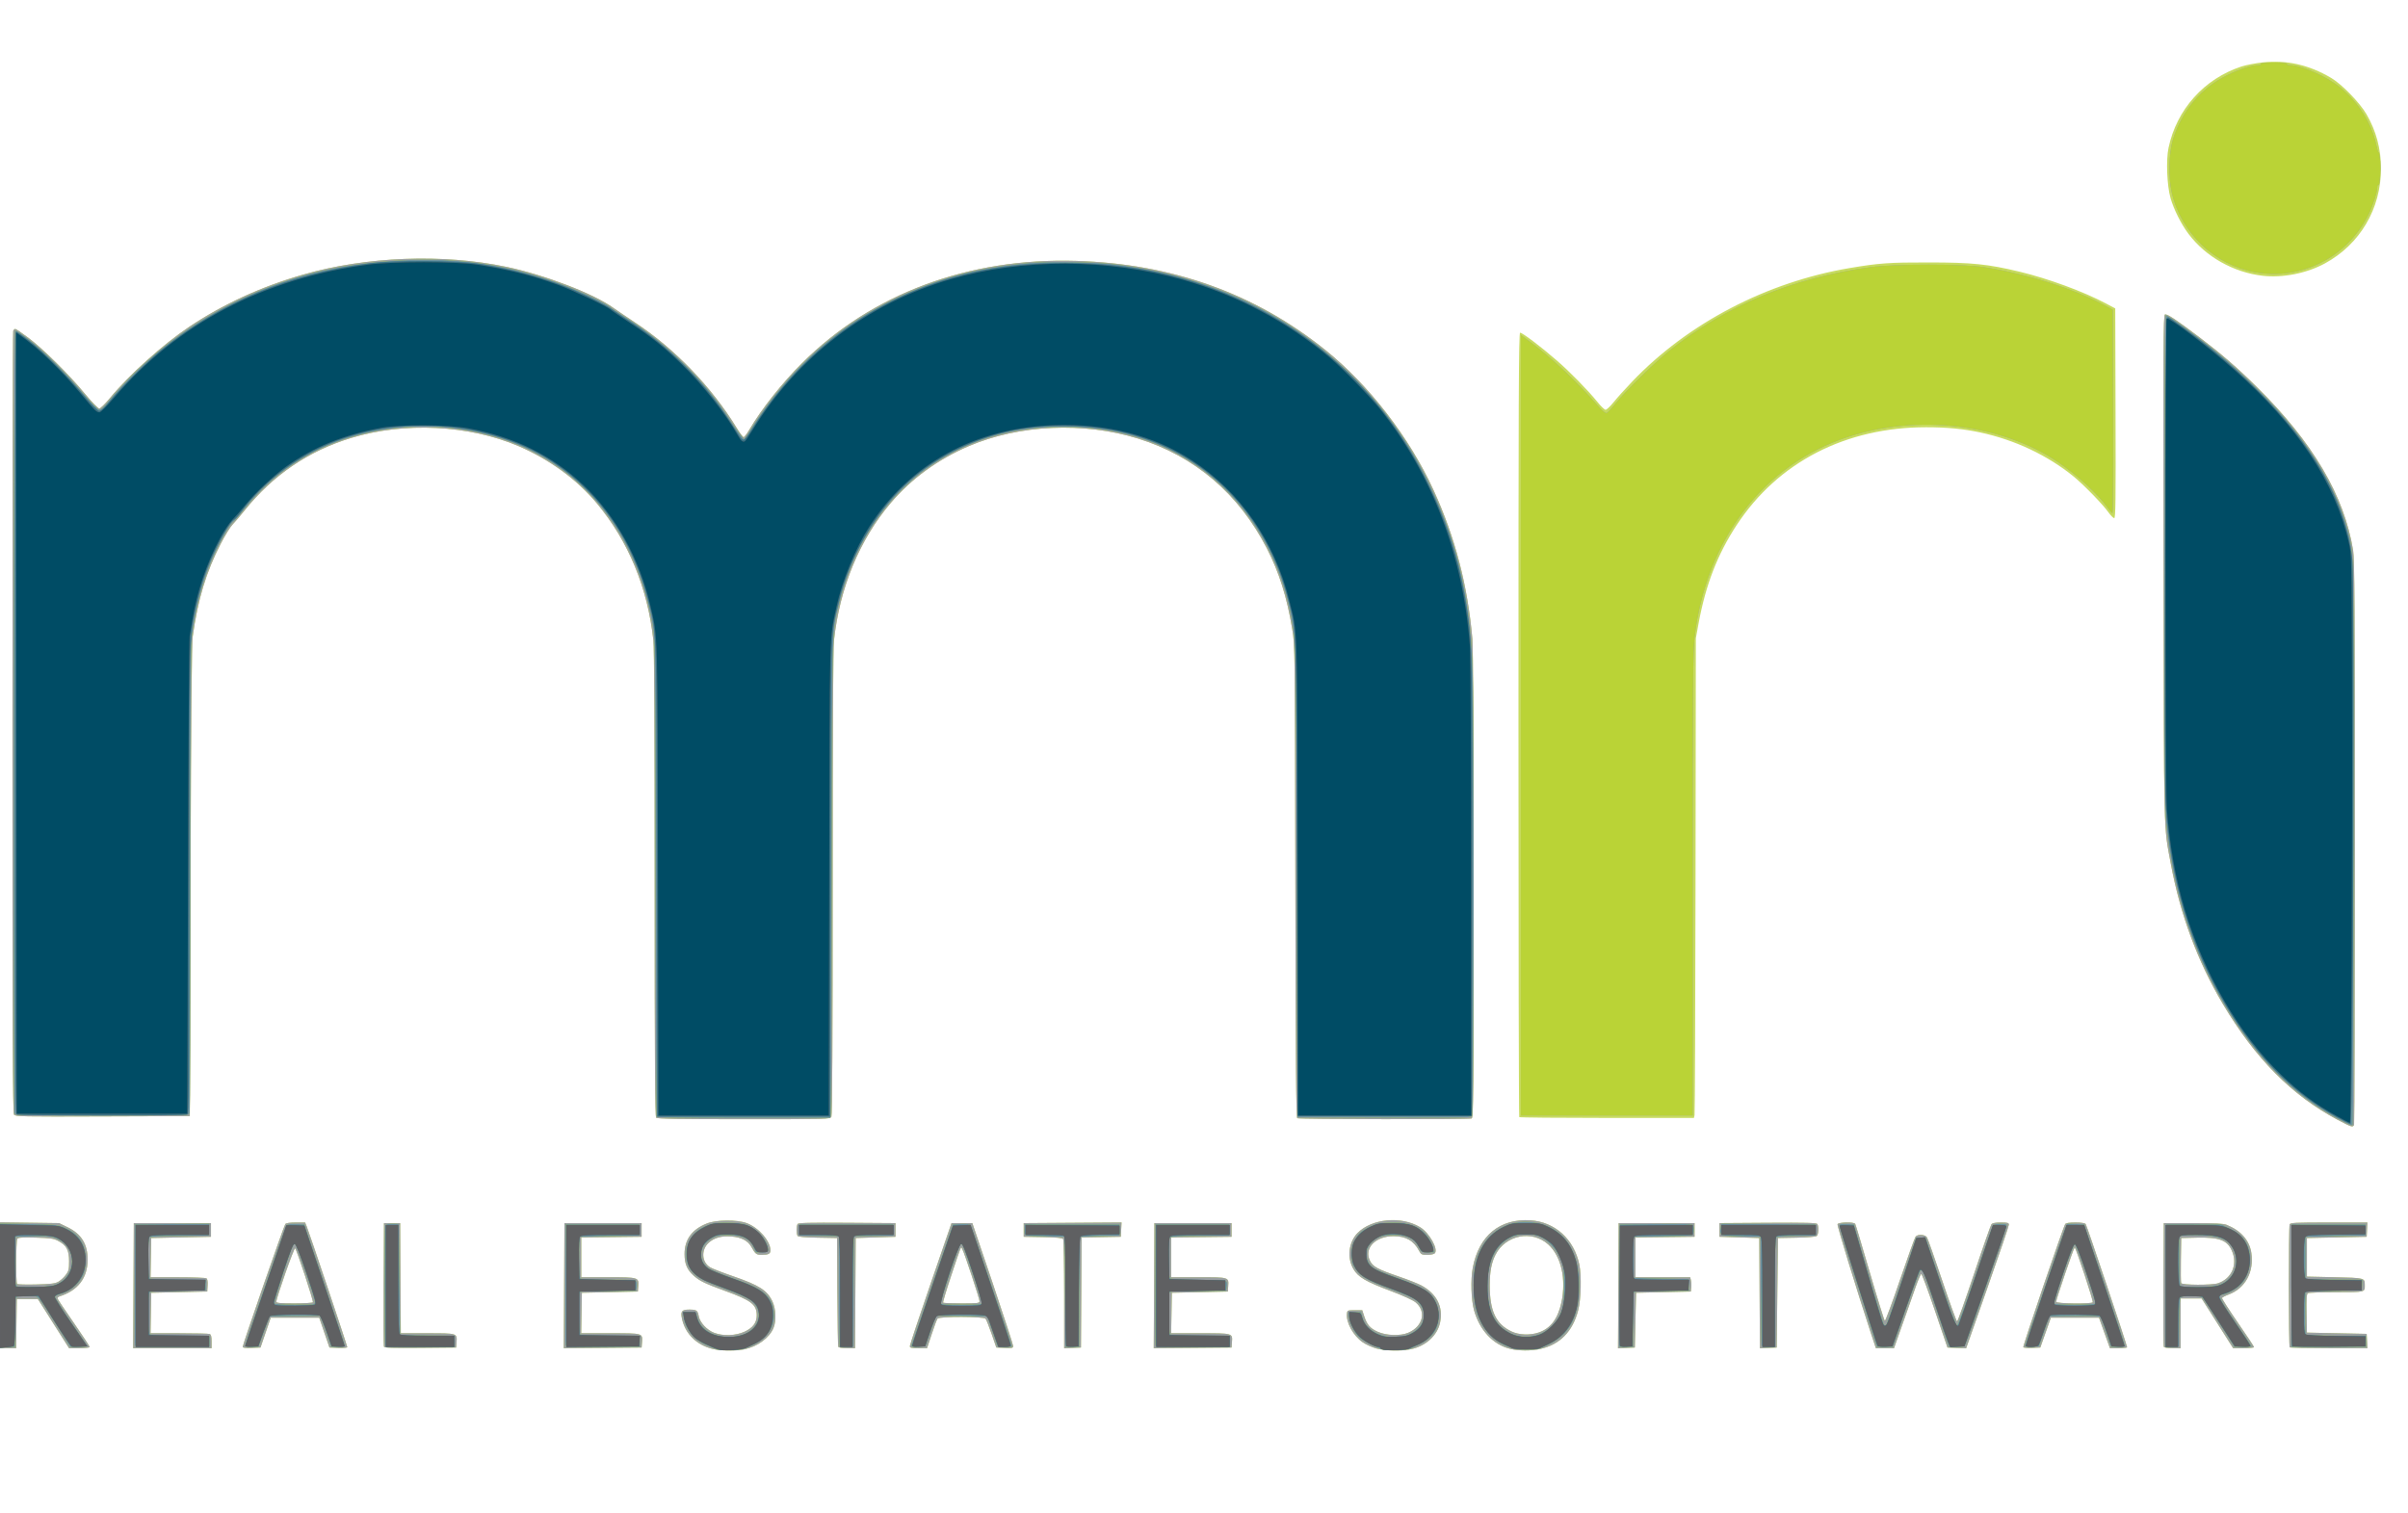 <svg xmlns="http://www.w3.org/2000/svg" width="78" height="49" viewBox="0 0 78 49" fill="none"><path d="M23.081 43.699C22.566 43.572 22.202 43.216 22.094 42.733C22.038 42.481 22.081 42.425 22.33 42.426C22.566 42.427 22.599 42.451 22.634 42.64C22.672 42.844 22.897 43.088 23.133 43.178C23.423 43.289 23.833 43.274 24.118 43.142C24.385 43.019 24.512 42.849 24.512 42.615C24.512 42.262 24.342 42.13 23.483 41.818C22.836 41.582 22.67 41.502 22.475 41.331C22.257 41.139 22.174 40.944 22.174 40.626C22.174 40.157 22.415 39.826 22.896 39.636C23.209 39.513 23.869 39.507 24.186 39.624C24.572 39.766 24.956 40.206 24.956 40.506C24.956 40.618 24.89 40.652 24.672 40.652C24.5 40.652 24.467 40.626 24.338 40.393C24.226 40.193 24.017 40.083 23.694 40.058C23.374 40.032 23.131 40.099 22.954 40.261C22.705 40.489 22.727 40.886 22.997 41.053C23.068 41.097 23.397 41.225 23.728 41.339C24.59 41.635 24.854 41.803 25.021 42.162C25.135 42.405 25.15 42.793 25.055 43.022C24.92 43.343 24.544 43.62 24.117 43.711C23.843 43.769 23.34 43.763 23.081 43.699ZM44.568 43.681C44.435 43.642 44.242 43.554 44.14 43.483C43.835 43.274 43.597 42.839 43.63 42.553C43.642 42.45 43.652 42.446 43.884 42.446H44.126L44.186 42.631C44.28 42.917 44.376 43.029 44.623 43.142C44.903 43.271 45.359 43.286 45.618 43.175C46.094 42.972 46.211 42.484 45.853 42.189C45.765 42.117 45.442 41.97 45.038 41.818C44.241 41.52 43.993 41.373 43.841 41.114C43.627 40.749 43.684 40.244 43.971 39.948C44.429 39.476 45.393 39.386 46.001 39.757C46.295 39.937 46.593 40.461 46.478 40.599C46.453 40.629 46.351 40.652 46.236 40.652C46.053 40.652 46.032 40.641 45.968 40.522C45.794 40.192 45.542 40.048 45.139 40.047C44.549 40.047 44.176 40.437 44.376 40.845C44.468 41.034 44.626 41.12 45.309 41.354C45.605 41.455 45.935 41.586 46.042 41.644C46.541 41.916 46.752 42.334 46.647 42.843C46.559 43.267 46.179 43.612 45.693 43.71C45.367 43.775 44.853 43.762 44.568 43.681ZM48.915 43.696C48.363 43.561 47.928 43.095 47.747 42.446C47.654 42.11 47.635 41.445 47.707 41.066C47.904 40.031 48.585 39.471 49.572 39.533C50.366 39.583 50.987 40.144 51.157 40.966C51.231 41.325 51.213 42.086 51.121 42.446C50.945 43.135 50.524 43.563 49.891 43.701C49.592 43.766 49.193 43.764 48.915 43.696ZM49.839 43.169C50.225 43.038 50.466 42.72 50.577 42.196C50.739 41.432 50.57 40.692 50.148 40.312C49.624 39.841 48.772 40.007 48.445 40.642C48.312 40.901 48.255 41.2 48.255 41.639C48.256 42.475 48.456 42.897 48.964 43.136C49.205 43.25 49.563 43.263 49.839 43.169ZM0 41.637V39.598L0.958 39.611L1.915 39.624L2.184 39.755C2.638 39.977 2.839 40.302 2.838 40.813C2.837 41.405 2.521 41.813 1.921 42C1.88 42.013 1.855 42.046 1.866 42.074C1.877 42.103 2.114 42.456 2.394 42.861C2.674 43.265 2.903 43.614 2.903 43.636C2.903 43.659 2.762 43.675 2.57 43.675H2.237L1.732 42.879L1.227 42.083H0.885H0.544L0.533 42.879L0.522 43.675H0.261H0V41.637ZM1.883 41.528C1.954 41.489 2.062 41.391 2.125 41.31C2.225 41.178 2.238 41.129 2.238 40.856C2.238 40.496 2.155 40.343 1.881 40.198C1.737 40.122 1.635 40.107 1.154 40.094C0.715 40.083 0.587 40.091 0.56 40.134C0.517 40.201 0.512 41.554 0.554 41.596C0.571 41.612 0.848 41.62 1.169 41.612C1.627 41.601 1.782 41.583 1.883 41.528ZM4.324 41.65L4.334 39.624H5.584H6.834V39.845V40.067L5.866 40.087L4.898 40.107L4.887 40.742L4.876 41.377L5.754 41.378C6.237 41.378 6.656 41.394 6.685 41.412C6.72 41.434 6.733 41.513 6.725 41.643L6.713 41.841L5.806 41.861L4.898 41.881L4.887 42.536L4.876 43.192H5.801C6.31 43.192 6.755 43.203 6.79 43.216C6.837 43.234 6.854 43.297 6.854 43.458V43.675H5.583H4.313L4.324 41.65ZM7.862 43.632C7.862 43.557 9.196 39.71 9.242 39.654C9.268 39.622 9.391 39.603 9.582 39.603H9.882L9.936 39.734C10.015 39.926 11.248 43.596 11.248 43.641C11.248 43.662 11.121 43.674 10.96 43.667L10.672 43.655L10.507 43.171L10.341 42.688H9.555H8.769L8.603 43.171L8.438 43.655L8.15 43.667C7.951 43.675 7.862 43.664 7.862 43.632ZM10.136 42.189C10.16 42.15 9.616 40.495 9.56 40.439C9.527 40.406 8.95 42.047 8.95 42.174C8.95 42.212 9.094 42.224 9.532 42.224C9.853 42.224 10.124 42.208 10.136 42.189ZM12.436 43.626C12.425 43.597 12.421 42.686 12.427 41.599L12.438 39.624H12.7H12.962L12.972 41.408L12.983 43.192H13.844C14.815 43.192 14.809 43.19 14.788 43.481L14.776 43.655L13.616 43.666C12.709 43.674 12.451 43.665 12.436 43.626ZM18.273 41.65L18.283 39.624H19.533H20.783V39.845V40.067L19.805 40.078L18.828 40.089V40.733V41.377H19.687C20.679 41.377 20.695 41.382 20.675 41.661L20.662 41.841L19.755 41.861L18.848 41.881L18.837 42.536L18.826 43.192H19.769C20.83 43.192 20.817 43.188 20.796 43.481L20.783 43.655L19.523 43.666L18.262 43.676L18.273 41.65ZM27.152 43.625C27.141 43.597 27.128 42.794 27.123 41.841L27.113 40.107L26.489 40.096C26.053 40.088 25.857 40.07 25.835 40.036C25.794 39.971 25.794 39.718 25.836 39.653C25.861 39.614 26.209 39.605 27.438 39.613L29.007 39.624V39.845V40.067L28.362 40.087L27.717 40.107L27.707 41.891L27.696 43.675H27.433C27.26 43.675 27.164 43.658 27.152 43.625ZM29.473 43.605C29.474 43.566 29.778 42.654 30.148 41.579L30.822 39.624H31.159H31.496L32.157 41.577C32.52 42.652 32.817 43.565 32.817 43.605C32.817 43.671 32.786 43.678 32.545 43.667L32.273 43.655L32.122 43.216C32.038 42.974 31.95 42.752 31.925 42.722C31.863 42.646 30.428 42.643 30.368 42.718C30.346 42.746 30.261 42.972 30.179 43.222L30.029 43.675H29.75C29.51 43.675 29.471 43.665 29.473 43.605ZM31.729 42.152C31.729 42.071 31.236 40.58 31.171 40.465C31.121 40.374 31.162 40.276 30.805 41.344C30.652 41.803 30.537 42.188 30.55 42.201C30.563 42.214 30.833 42.224 31.151 42.224C31.678 42.224 31.729 42.218 31.729 42.152ZM34.47 41.934C34.469 40.974 34.455 40.166 34.438 40.139C34.416 40.104 34.22 40.086 33.783 40.078L33.16 40.067V39.845V39.624L34.744 39.613L36.329 39.602L36.317 39.835L36.305 40.067L35.67 40.078L35.035 40.089L35.025 41.872L35.014 43.655L34.742 43.667L34.47 43.679L34.47 41.934ZM37.383 41.65L37.393 39.624H38.643H39.893V39.845V40.067L38.915 40.078L37.937 40.089V40.733V41.377H38.819C39.813 41.377 39.805 41.375 39.784 41.667L39.772 41.841L38.865 41.861L37.958 41.881L37.947 42.536L37.935 43.192H38.879C39.94 43.192 39.926 43.188 39.905 43.481L39.893 43.655L38.633 43.666L37.372 43.676L37.383 41.65ZM52.421 41.651L52.431 39.624H53.661H54.89V39.845V40.067L53.933 40.078L52.975 40.089V40.733V41.377H53.861H54.748L54.772 41.473C54.785 41.525 54.79 41.629 54.782 41.704L54.769 41.841L53.882 41.861L52.995 41.881L52.975 42.768L52.955 43.655L52.683 43.667L52.41 43.679L52.421 41.651ZM56.997 41.893L56.987 40.107L56.342 40.087L55.697 40.067V39.845V39.624L57.266 39.613C58.495 39.605 58.843 39.614 58.868 39.653C58.92 39.735 58.907 39.993 58.849 40.041C58.817 40.067 58.553 40.09 58.193 40.096L57.592 40.107L57.571 41.881L57.551 43.655L57.279 43.667L57.008 43.679L56.997 41.893ZM60.62 43.242C60.124 41.73 59.504 39.709 59.522 39.66C59.549 39.591 60.051 39.579 60.093 39.647C60.108 39.671 60.322 40.384 60.569 41.231C60.816 42.079 61.034 42.781 61.053 42.791C61.072 42.8 61.294 42.204 61.545 41.464C61.797 40.725 62.024 40.094 62.05 40.063C62.122 39.976 62.359 39.991 62.419 40.087C62.446 40.132 62.669 40.762 62.913 41.488C63.157 42.215 63.373 42.809 63.394 42.809C63.414 42.809 63.662 42.113 63.946 41.263C64.229 40.413 64.483 39.692 64.508 39.66C64.54 39.622 64.641 39.603 64.813 39.603C65.031 39.603 65.07 39.614 65.071 39.674C65.072 39.713 64.76 40.63 64.379 41.712L63.687 43.678L63.385 43.667L63.083 43.655L62.675 42.456C62.451 41.797 62.252 41.262 62.233 41.269C62.214 41.275 62.13 41.47 62.048 41.702C61.966 41.934 61.776 42.472 61.625 42.899L61.351 43.675H61.057H60.763L60.62 43.242ZM65.539 43.643C65.518 43.61 66.829 39.759 66.897 39.654C66.918 39.621 67.033 39.603 67.224 39.603C67.412 39.603 67.534 39.622 67.559 39.654C67.597 39.701 68.9 43.581 68.9 43.645C68.9 43.662 68.775 43.675 68.623 43.675H68.345L68.168 43.181L67.992 42.688H67.212H66.431L66.26 43.171L66.089 43.655L65.825 43.667C65.68 43.674 65.551 43.663 65.539 43.643ZM67.789 42.188C67.813 42.148 67.241 40.41 67.203 40.41C67.176 40.41 66.601 42.097 66.602 42.174C66.602 42.234 67.752 42.248 67.789 42.188ZM70.088 43.625C70.077 43.597 70.073 42.686 70.079 41.599L70.089 39.624H71.037C71.754 39.624 72.019 39.637 72.125 39.68C72.58 39.862 72.862 40.18 72.924 40.581C73.02 41.202 72.731 41.735 72.191 41.937C72.079 41.978 71.982 42.029 71.975 42.05C71.968 42.07 72.199 42.429 72.487 42.848C72.776 43.266 73.012 43.624 73.012 43.642C73.012 43.66 72.86 43.675 72.674 43.675H72.336L71.825 42.869L71.314 42.063H70.974H70.634V42.869V43.675H70.37C70.197 43.675 70.1 43.658 70.088 43.625ZM71.847 41.573C72.299 41.419 72.493 40.953 72.29 40.507C72.139 40.173 71.876 40.077 71.158 40.095L70.654 40.107L70.643 40.812C70.637 41.199 70.641 41.539 70.652 41.567C70.678 41.635 71.651 41.639 71.847 41.573ZM74.168 43.648C74.135 43.615 74.132 39.755 74.166 39.667C74.187 39.611 74.337 39.603 75.438 39.603H76.685L76.673 39.835L76.661 40.067L75.693 40.087L74.726 40.107V40.732V41.357L75.624 41.377C76.597 41.399 76.599 41.4 76.6 41.626C76.601 41.868 76.63 41.861 75.679 41.862C75.199 41.862 74.783 41.877 74.755 41.895C74.716 41.92 74.706 42.079 74.715 42.55L74.726 43.171L75.693 43.192L76.661 43.212L76.673 43.444L76.685 43.675H75.44C74.755 43.675 74.183 43.663 74.168 43.648ZM75.722 36.277C74.233 35.484 73.058 34.298 72.004 32.526C71.187 31.151 70.624 29.633 70.315 27.972C70.082 26.717 70.095 27.278 70.081 18.386C70.069 11.242 70.075 10.209 70.126 10.189C70.196 10.162 70.504 10.365 71.238 10.923C71.976 11.484 72.448 11.892 73.088 12.523C74.913 14.322 75.93 16.044 76.222 17.83C76.269 18.119 76.278 19.656 76.278 27.274C76.277 32.279 76.266 36.402 76.253 36.436C76.217 36.53 76.173 36.517 75.722 36.277ZM21.255 36.209C21.217 36.172 21.206 34.437 21.206 28.648C21.206 23.655 21.192 21.004 21.164 20.744C20.979 19.04 20.36 17.539 19.335 16.308C18.69 15.533 17.8 14.882 16.797 14.452C15.192 13.765 13.102 13.662 11.377 14.186C9.991 14.607 8.839 15.392 7.917 16.543C7.784 16.709 7.612 16.91 7.536 16.989C7.459 17.068 7.285 17.35 7.15 17.614C6.673 18.54 6.412 19.406 6.243 20.615C6.209 20.864 6.189 23.034 6.172 28.557L6.148 36.156L3.326 36.167C0.709 36.177 0.5 36.172 0.454 36.109C0.413 36.054 0.403 33.451 0.403 23.412C0.403 16.467 0.414 10.755 0.428 10.72C0.441 10.685 0.472 10.656 0.496 10.656C0.52 10.656 0.713 10.788 0.925 10.948C1.4 11.307 2.233 12.132 2.756 12.763C2.985 13.04 3.177 13.236 3.217 13.234C3.255 13.233 3.413 13.078 3.568 12.889C4.177 12.149 5.29 11.149 6.128 10.589C7.234 9.851 8.462 9.287 9.808 8.9C11.864 8.308 14.343 8.213 16.409 8.647C17.658 8.91 19.219 9.509 19.876 9.979C19.998 10.066 20.306 10.274 20.561 10.443C21.852 11.293 23.052 12.538 23.868 13.872C23.966 14.033 24.065 14.164 24.088 14.163C24.111 14.162 24.191 14.058 24.266 13.931C24.683 13.23 25.326 12.418 25.981 11.764C28.232 9.518 31.366 8.348 34.852 8.452C37.958 8.544 40.633 9.498 42.916 11.327C44.338 12.466 45.656 14.172 46.441 15.891C47.135 17.41 47.541 18.967 47.693 20.695C47.718 20.988 47.734 23.939 47.734 28.684C47.734 35.508 47.728 36.211 47.67 36.233C47.576 36.269 42.078 36.261 42.021 36.225C41.983 36.2 41.969 34.503 41.959 28.555C41.946 20.941 41.946 20.915 41.859 20.383C41.691 19.356 41.432 18.535 41.035 17.762C40.124 15.992 38.7 14.777 36.865 14.207C35.106 13.661 33.011 13.754 31.381 14.452C30.376 14.883 29.52 15.507 28.849 16.298C27.84 17.486 27.199 19.041 27.014 20.744C26.986 21.004 26.971 23.646 26.971 28.618C26.971 33.699 26.958 36.126 26.93 36.179C26.889 36.255 26.815 36.257 24.096 36.257C21.977 36.257 21.291 36.245 21.255 36.209ZM49.212 36.19C49.198 36.175 49.186 30.451 49.186 23.47C49.186 12.853 49.194 10.777 49.24 10.777C49.313 10.777 49.921 11.237 50.415 11.667C50.857 12.05 51.431 12.636 51.746 13.024C51.856 13.161 51.974 13.274 52.008 13.275C52.041 13.276 52.158 13.166 52.267 13.031C52.376 12.895 52.646 12.596 52.867 12.365C54.676 10.47 57.224 9.139 59.91 8.685C60.866 8.523 61.197 8.5 62.49 8.502C63.884 8.504 64.383 8.555 65.413 8.801C66.345 9.023 67.489 9.445 68.235 9.841L68.517 9.991L68.527 13.388C68.536 16.2 68.528 16.785 68.484 16.785C68.454 16.785 68.368 16.698 68.293 16.593C68.108 16.333 67.493 15.701 67.169 15.437C66.328 14.751 65.265 14.249 64.143 14.009C63.596 13.893 63.064 13.841 62.393 13.841C59.782 13.841 57.592 14.972 56.254 17.011C55.635 17.952 55.252 18.942 55.021 20.191L54.932 20.675L54.922 28.355C54.916 32.579 54.902 36.076 54.89 36.126L54.869 36.217H52.054C50.506 36.217 49.227 36.205 49.212 36.19ZM73.295 8.934C72.346 8.826 71.448 8.318 70.889 7.575C70.652 7.26 70.416 6.789 70.308 6.416C70.192 6.015 70.159 5.185 70.243 4.79C70.508 3.542 71.397 2.551 72.606 2.154C72.747 2.108 73.055 2.048 73.29 2.022C74.066 1.936 74.789 2.099 75.504 2.52C75.853 2.725 76.435 3.322 76.655 3.7C76.969 4.241 77.125 4.823 77.125 5.459C77.125 6.765 76.447 7.912 75.308 8.534C74.721 8.854 73.944 9.008 73.295 8.934Z" fill="#C7DB5F"></path><path d="M23.081 43.699C22.566 43.572 22.202 43.216 22.094 42.733C22.038 42.481 22.081 42.425 22.33 42.426C22.566 42.427 22.599 42.451 22.634 42.64C22.672 42.844 22.897 43.088 23.133 43.178C23.423 43.289 23.833 43.274 24.118 43.142C24.385 43.019 24.512 42.849 24.512 42.615C24.512 42.262 24.342 42.13 23.483 41.818C22.836 41.582 22.67 41.502 22.475 41.331C22.257 41.139 22.174 40.944 22.174 40.626C22.174 40.157 22.415 39.826 22.896 39.636C23.209 39.513 23.869 39.507 24.186 39.624C24.572 39.766 24.956 40.206 24.956 40.506C24.956 40.618 24.89 40.652 24.672 40.652C24.5 40.652 24.467 40.626 24.338 40.393C24.226 40.193 24.017 40.084 23.694 40.058C23.374 40.032 23.131 40.099 22.954 40.261C22.705 40.489 22.727 40.886 22.997 41.053C23.068 41.097 23.397 41.225 23.728 41.339C24.59 41.635 24.854 41.803 25.021 42.162C25.135 42.405 25.15 42.793 25.054 43.022C24.92 43.343 24.544 43.62 24.117 43.711C23.843 43.769 23.34 43.763 23.081 43.699ZM44.568 43.681C44.435 43.642 44.242 43.554 44.14 43.483C43.835 43.274 43.597 42.839 43.63 42.554C43.642 42.45 43.652 42.446 43.884 42.446H44.126L44.186 42.631C44.28 42.917 44.376 43.029 44.623 43.142C44.903 43.271 45.359 43.286 45.618 43.175C46.094 42.972 46.211 42.484 45.853 42.189C45.765 42.117 45.442 41.97 45.038 41.818C44.241 41.52 43.993 41.373 43.841 41.114C43.627 40.749 43.684 40.244 43.971 39.948C44.429 39.476 45.393 39.386 46.001 39.757C46.295 39.937 46.592 40.461 46.478 40.599C46.453 40.629 46.351 40.652 46.236 40.652C46.053 40.652 46.032 40.641 45.968 40.522C45.794 40.192 45.542 40.048 45.139 40.047C44.549 40.047 44.176 40.437 44.376 40.845C44.468 41.034 44.626 41.12 45.309 41.354C45.605 41.455 45.935 41.586 46.042 41.644C46.541 41.916 46.752 42.334 46.647 42.843C46.559 43.267 46.179 43.612 45.693 43.71C45.367 43.775 44.853 43.762 44.568 43.681ZM48.915 43.696C48.363 43.561 47.928 43.095 47.747 42.446C47.654 42.11 47.635 41.445 47.707 41.066C47.904 40.031 48.585 39.471 49.572 39.533C50.366 39.583 50.987 40.144 51.157 40.966C51.231 41.325 51.213 42.086 51.121 42.446C50.945 43.135 50.524 43.563 49.891 43.701C49.592 43.766 49.193 43.764 48.915 43.696ZM49.839 43.169C50.225 43.038 50.466 42.72 50.577 42.196C50.739 41.432 50.57 40.692 50.148 40.312C49.624 39.841 48.772 40.007 48.445 40.642C48.312 40.901 48.255 41.2 48.255 41.639C48.256 42.475 48.456 42.897 48.964 43.136C49.205 43.25 49.563 43.263 49.839 43.169ZM0 41.637V39.598L0.958 39.611L1.915 39.624L2.184 39.755C2.638 39.977 2.839 40.302 2.838 40.813C2.837 41.405 2.521 41.813 1.921 42C1.88 42.013 1.855 42.046 1.866 42.074C1.877 42.103 2.114 42.456 2.394 42.861C2.674 43.265 2.903 43.614 2.903 43.636C2.903 43.659 2.762 43.675 2.57 43.675H2.237L1.732 42.879L1.227 42.083H0.885H0.544L0.533 42.879L0.522 43.675H0.261H0V41.637ZM1.883 41.528C1.954 41.489 2.062 41.392 2.125 41.31C2.225 41.178 2.238 41.129 2.238 40.856C2.238 40.496 2.155 40.343 1.881 40.198C1.737 40.122 1.635 40.107 1.154 40.094C0.715 40.083 0.587 40.091 0.56 40.134C0.517 40.201 0.512 41.554 0.554 41.596C0.571 41.612 0.848 41.62 1.169 41.612C1.627 41.601 1.782 41.583 1.883 41.528ZM4.324 41.65L4.334 39.624H5.584H6.834V39.845V40.067L5.866 40.087L4.898 40.107L4.887 40.742L4.876 41.377L5.754 41.378C6.237 41.378 6.656 41.394 6.685 41.412C6.72 41.434 6.733 41.513 6.725 41.643L6.713 41.841L5.806 41.861L4.898 41.881L4.887 42.536L4.876 43.192H5.801C6.31 43.192 6.755 43.203 6.79 43.216C6.837 43.234 6.854 43.297 6.854 43.458V43.675H5.583H4.313L4.324 41.65ZM7.862 43.632C7.862 43.557 9.196 39.71 9.242 39.654C9.268 39.622 9.391 39.603 9.582 39.603H9.882L9.936 39.734C10.015 39.926 11.248 43.596 11.248 43.641C11.248 43.662 11.121 43.674 10.96 43.667L10.672 43.655L10.507 43.172L10.341 42.688H9.555H8.769L8.603 43.172L8.438 43.655L8.15 43.667C7.951 43.675 7.862 43.664 7.862 43.632ZM10.136 42.189C10.16 42.15 9.616 40.495 9.56 40.439C9.527 40.406 8.95 42.047 8.95 42.174C8.95 42.212 9.094 42.224 9.532 42.224C9.853 42.224 10.124 42.208 10.136 42.189ZM12.436 43.626C12.425 43.598 12.421 42.686 12.427 41.599L12.438 39.624H12.7H12.962L12.972 41.408L12.983 43.192H13.844C14.815 43.192 14.809 43.19 14.788 43.481L14.776 43.655L13.616 43.666C12.709 43.674 12.451 43.666 12.436 43.626ZM18.273 41.65L18.283 39.624H19.533H20.783V39.845V40.067L19.805 40.078L18.828 40.089V40.733V41.377H19.687C20.679 41.377 20.695 41.382 20.675 41.661L20.662 41.841L19.755 41.861L18.848 41.881L18.837 42.536L18.826 43.192H19.769C20.83 43.192 20.817 43.188 20.796 43.481L20.783 43.655L19.523 43.666L18.262 43.676L18.273 41.65ZM27.152 43.625C27.141 43.597 27.128 42.794 27.123 41.841L27.113 40.107L26.489 40.096C26.053 40.088 25.857 40.07 25.835 40.036C25.794 39.971 25.794 39.718 25.836 39.653C25.861 39.614 26.209 39.605 27.438 39.613L29.007 39.624V39.845V40.067L28.362 40.087L27.717 40.107L27.707 41.891L27.696 43.675H27.433C27.26 43.675 27.164 43.658 27.152 43.625ZM29.473 43.605C29.474 43.566 29.778 42.654 30.148 41.579L30.822 39.624H31.159H31.496L32.157 41.577C32.52 42.652 32.817 43.565 32.817 43.605C32.817 43.671 32.786 43.678 32.545 43.667L32.273 43.655L32.122 43.216C32.038 42.974 31.95 42.752 31.925 42.722C31.863 42.646 30.428 42.643 30.368 42.718C30.346 42.746 30.261 42.972 30.179 43.222L30.029 43.675H29.75C29.51 43.675 29.471 43.665 29.473 43.605ZM31.729 42.152C31.729 42.071 31.236 40.58 31.171 40.465C31.121 40.374 31.162 40.276 30.805 41.344C30.652 41.803 30.537 42.188 30.55 42.201C30.563 42.214 30.833 42.224 31.151 42.224C31.678 42.224 31.729 42.218 31.729 42.152ZM34.47 41.934C34.469 40.974 34.455 40.166 34.438 40.139C34.416 40.104 34.22 40.086 33.783 40.078L33.16 40.067V39.845V39.624L34.744 39.613L36.329 39.602L36.317 39.835L36.305 40.067L35.67 40.078L35.035 40.089L35.025 41.872L35.014 43.655L34.742 43.667L34.47 43.679L34.47 41.934ZM37.383 41.65L37.393 39.624H38.643H39.893V39.845V40.067L38.915 40.078L37.937 40.089V40.733V41.377H38.819C39.813 41.377 39.805 41.375 39.784 41.667L39.772 41.841L38.865 41.861L37.958 41.881L37.947 42.536L37.935 43.192H38.879C39.94 43.192 39.926 43.188 39.905 43.481L39.893 43.655L38.633 43.666L37.372 43.676L37.383 41.65ZM52.421 41.651L52.431 39.624H53.661H54.89V39.845V40.067L53.933 40.078L52.975 40.089V40.733V41.377H53.861H54.748L54.772 41.473C54.785 41.525 54.79 41.629 54.782 41.704L54.769 41.841L53.882 41.861L52.995 41.881L52.975 42.768L52.955 43.655L52.683 43.667L52.41 43.679L52.421 41.651ZM56.997 41.893L56.987 40.107L56.342 40.087L55.697 40.067V39.845V39.624L57.266 39.613C58.495 39.605 58.843 39.614 58.868 39.653C58.92 39.735 58.907 39.993 58.849 40.041C58.817 40.067 58.553 40.09 58.193 40.096L57.592 40.107L57.571 41.881L57.551 43.655L57.279 43.667L57.008 43.679L56.997 41.893ZM60.62 43.242C60.124 41.73 59.504 39.709 59.522 39.66C59.549 39.591 60.051 39.579 60.093 39.647C60.108 39.671 60.322 40.384 60.569 41.231C60.816 42.079 61.034 42.781 61.053 42.791C61.072 42.8 61.294 42.204 61.545 41.464C61.797 40.725 62.024 40.094 62.05 40.063C62.122 39.976 62.359 39.991 62.419 40.087C62.446 40.132 62.669 40.762 62.913 41.488C63.157 42.215 63.373 42.809 63.394 42.809C63.414 42.809 63.662 42.113 63.946 41.263C64.229 40.413 64.483 39.692 64.508 39.66C64.54 39.622 64.641 39.603 64.813 39.603C65.031 39.603 65.07 39.614 65.071 39.674C65.072 39.713 64.76 40.63 64.379 41.712L63.687 43.679L63.385 43.667L63.083 43.655L62.675 42.456C62.451 41.797 62.252 41.262 62.233 41.269C62.214 41.275 62.13 41.47 62.048 41.702C61.966 41.934 61.776 42.472 61.625 42.899L61.351 43.675H61.057H60.763L60.62 43.242ZM65.539 43.643C65.518 43.61 66.829 39.759 66.897 39.654C66.918 39.621 67.033 39.603 67.224 39.603C67.412 39.603 67.534 39.622 67.559 39.654C67.597 39.702 68.9 43.581 68.9 43.645C68.9 43.662 68.775 43.675 68.623 43.675H68.345L68.168 43.181L67.992 42.688H67.212H66.431L66.26 43.172L66.089 43.655L65.825 43.667C65.68 43.674 65.551 43.663 65.539 43.643ZM67.789 42.188C67.813 42.148 67.241 40.41 67.203 40.41C67.176 40.41 66.601 42.097 66.602 42.174C66.602 42.234 67.752 42.248 67.789 42.188ZM70.088 43.625C70.077 43.597 70.073 42.686 70.079 41.599L70.089 39.624H71.037C71.754 39.624 72.019 39.637 72.125 39.68C72.58 39.862 72.862 40.18 72.924 40.581C73.02 41.202 72.731 41.735 72.191 41.937C72.079 41.978 71.982 42.029 71.975 42.05C71.968 42.07 72.199 42.429 72.487 42.848C72.776 43.266 73.012 43.624 73.012 43.642C73.012 43.66 72.86 43.675 72.674 43.675H72.336L71.825 42.869L71.314 42.063H70.974H70.634V42.869V43.675H70.37C70.197 43.675 70.1 43.658 70.088 43.625ZM71.847 41.573C72.299 41.419 72.493 40.953 72.29 40.507C72.139 40.173 71.876 40.077 71.158 40.095L70.654 40.107L70.643 40.812C70.637 41.199 70.641 41.539 70.652 41.568C70.678 41.635 71.651 41.639 71.847 41.573ZM74.168 43.648C74.135 43.615 74.132 39.755 74.166 39.667C74.187 39.611 74.337 39.603 75.438 39.603H76.685L76.673 39.835L76.661 40.067L75.693 40.087L74.726 40.107V40.732V41.357L75.624 41.377C76.597 41.399 76.599 41.4 76.6 41.626C76.601 41.868 76.63 41.861 75.679 41.862C75.199 41.862 74.783 41.877 74.755 41.895C74.716 41.92 74.706 42.079 74.715 42.55L74.726 43.172L75.693 43.192L76.661 43.212L76.673 43.444L76.685 43.675H75.44C74.755 43.675 74.183 43.663 74.168 43.648ZM75.722 36.277C74.233 35.484 73.058 34.298 72.004 32.526C71.187 31.151 70.624 29.633 70.315 27.972C70.082 26.717 70.095 27.278 70.081 18.386C70.069 11.242 70.075 10.209 70.126 10.189C70.196 10.162 70.504 10.365 71.238 10.923C71.976 11.484 72.448 11.892 73.088 12.524C74.913 14.322 75.93 16.044 76.222 17.83C76.269 18.119 76.278 19.656 76.278 27.275C76.277 32.279 76.266 36.402 76.253 36.436C76.217 36.53 76.173 36.517 75.722 36.277ZM21.255 36.209C21.217 36.172 21.206 34.437 21.206 28.648C21.206 23.655 21.192 21.004 21.164 20.744C20.979 19.04 20.36 17.539 19.335 16.308C18.69 15.533 17.8 14.882 16.797 14.452C15.192 13.765 13.102 13.662 11.377 14.186C9.991 14.607 8.839 15.392 7.917 16.543C7.784 16.709 7.612 16.91 7.536 16.989C7.459 17.068 7.285 17.35 7.15 17.614C6.673 18.54 6.412 19.406 6.243 20.615C6.209 20.864 6.189 23.034 6.172 28.557L6.148 36.157L3.326 36.167C0.709 36.177 0.5 36.172 0.454 36.109C0.413 36.054 0.403 33.451 0.403 23.412C0.403 16.467 0.414 10.755 0.428 10.72C0.441 10.685 0.472 10.657 0.496 10.657C0.52 10.657 0.713 10.788 0.925 10.948C1.4 11.307 2.233 12.132 2.756 12.763C2.985 13.04 3.177 13.236 3.217 13.234C3.255 13.233 3.413 13.078 3.568 12.889C4.177 12.149 5.29 11.149 6.128 10.589C7.234 9.851 8.462 9.287 9.808 8.9C11.864 8.308 14.343 8.213 16.409 8.647C17.658 8.91 19.219 9.509 19.876 9.979C19.998 10.066 20.306 10.275 20.561 10.443C21.852 11.293 23.052 12.538 23.868 13.872C23.966 14.033 24.065 14.164 24.088 14.163C24.111 14.162 24.191 14.058 24.266 13.931C24.683 13.23 25.326 12.418 25.981 11.764C28.232 9.518 31.366 8.348 34.852 8.452C37.958 8.544 40.633 9.498 42.916 11.327C44.338 12.466 45.656 14.172 46.441 15.892C47.135 17.41 47.541 18.967 47.693 20.695C47.718 20.988 47.734 23.939 47.734 28.684C47.734 35.508 47.728 36.211 47.67 36.233C47.576 36.269 42.078 36.261 42.021 36.225C41.983 36.2 41.969 34.503 41.959 28.555C41.946 20.941 41.946 20.915 41.859 20.383C41.691 19.356 41.432 18.535 41.035 17.762C40.124 15.992 38.7 14.778 36.865 14.207C35.106 13.661 33.011 13.754 31.381 14.452C30.376 14.883 29.52 15.507 28.849 16.298C27.84 17.487 27.199 19.041 27.014 20.744C26.986 21.004 26.971 23.646 26.971 28.618C26.971 33.7 26.958 36.126 26.93 36.179C26.889 36.255 26.815 36.257 24.096 36.257C21.977 36.257 21.291 36.246 21.255 36.209ZM49.266 23.496V10.855L49.579 11.085C50.237 11.569 51.053 12.339 51.746 13.129C51.912 13.319 52.006 13.397 52.048 13.379C52.081 13.364 52.208 13.226 52.33 13.071C52.613 12.711 53.618 11.725 54.064 11.369C55.913 9.893 58.066 8.998 60.595 8.654C61.378 8.548 63.59 8.548 64.264 8.655C65.715 8.884 67.205 9.36 68.235 9.922L68.436 10.032L68.447 13.328C68.453 15.14 68.443 16.623 68.427 16.622C68.41 16.622 68.346 16.55 68.284 16.464C67.969 16.017 67.291 15.395 66.652 14.963C64.835 13.737 62.126 13.412 59.87 14.15C57.128 15.046 55.26 17.484 54.89 20.647C54.839 21.082 54.83 22.282 54.83 28.647V36.136H52.048H49.266V23.496ZM73.046 8.819C71.727 8.581 70.652 7.552 70.348 6.235C70.233 5.736 70.252 4.946 70.391 4.508C70.689 3.569 71.293 2.855 72.145 2.434C72.542 2.238 72.939 2.11 73.152 2.11C73.213 2.11 73.248 2.092 73.234 2.069C73.218 2.043 73.369 2.029 73.657 2.029C73.946 2.029 74.097 2.043 74.081 2.069C74.067 2.092 74.102 2.11 74.163 2.11C74.542 2.11 75.347 2.464 75.801 2.831C76.403 3.317 76.822 3.992 76.98 4.725C77.011 4.872 77.041 4.965 77.046 4.932C77.051 4.898 77.07 4.98 77.088 5.113C77.126 5.39 77.091 6.029 77.038 5.997C77.019 5.985 77.004 6.02 77.004 6.074C77.004 6.221 76.85 6.692 76.712 6.968C76.025 8.341 74.541 9.09 73.046 8.819Z" fill="#9BA0A2"></path><path d="M23.282 43.732C23.238 43.721 23.166 43.696 23.121 43.676C23.077 43.656 22.958 43.605 22.857 43.563C22.486 43.406 22.197 43.052 22.148 42.692L22.122 42.502L22.335 42.514L22.548 42.526L22.6 42.703C22.742 43.187 23.392 43.437 24.019 43.251C24.61 43.076 24.767 42.43 24.297 42.108C24.205 42.045 23.848 41.889 23.504 41.763C22.793 41.5 22.6 41.399 22.423 41.198C22.094 40.823 22.178 40.186 22.6 39.865C22.868 39.661 23.155 39.592 23.657 39.611C24.007 39.624 24.123 39.645 24.27 39.721C24.594 39.887 24.843 40.185 24.881 40.45C24.894 40.545 24.883 40.552 24.691 40.563L24.486 40.575L24.41 40.407C24.291 40.143 24.093 40.036 23.688 40.015C23.299 39.994 23.114 40.043 22.917 40.216C22.62 40.476 22.658 40.918 22.994 41.112C23.086 41.166 23.434 41.303 23.766 41.417C24.716 41.743 24.992 41.97 25.062 42.482C25.126 42.949 24.87 43.348 24.352 43.587C24.096 43.706 23.998 43.729 23.706 43.739C23.518 43.746 23.327 43.743 23.282 43.732ZM44.831 43.729C44.665 43.694 44.175 43.454 44.044 43.343C43.893 43.215 43.708 42.859 43.694 42.667L43.682 42.526L43.885 42.514L44.088 42.503L44.139 42.694C44.292 43.265 45.24 43.519 45.803 43.14C46.224 42.856 46.227 42.361 45.81 42.085C45.725 42.029 45.391 41.886 45.066 41.767C44.304 41.487 44.08 41.361 43.914 41.117C43.797 40.944 43.783 40.895 43.783 40.635C43.783 40.38 43.799 40.319 43.914 40.126C44.025 39.941 44.089 39.885 44.322 39.766C44.574 39.638 44.635 39.624 45.012 39.61C45.494 39.592 45.773 39.656 46.031 39.843C46.211 39.974 46.388 40.24 46.428 40.443L46.454 40.571H46.248C46.051 40.571 46.039 40.565 45.965 40.42C45.81 40.116 45.587 40.007 45.121 40.007C44.749 40.007 44.506 40.109 44.358 40.328C44.194 40.569 44.259 40.917 44.498 41.087C44.559 41.131 44.907 41.272 45.271 41.4C46.079 41.685 46.352 41.852 46.502 42.153C46.617 42.385 46.639 42.688 46.559 42.955C46.49 43.183 46.285 43.4 46.015 43.529C45.885 43.591 45.743 43.661 45.7 43.684C45.614 43.731 44.993 43.763 44.831 43.729ZM49.206 43.713C48.508 43.629 47.966 43.112 47.793 42.364C47.712 42.013 47.71 41.282 47.79 40.94C48.01 40 48.761 39.469 49.686 39.6C50.675 39.74 51.221 40.578 51.147 41.841C51.086 42.86 50.767 43.328 49.891 43.678C49.775 43.724 49.44 43.742 49.206 43.713ZM49.971 43.174C50.237 43.043 50.444 42.812 50.565 42.509C50.644 42.311 50.655 42.21 50.656 41.66C50.657 41.099 50.648 41.011 50.564 40.805C50.447 40.516 50.168 40.202 49.92 40.081C49.64 39.945 49.201 39.952 48.92 40.097C48.403 40.364 48.141 40.977 48.188 41.813C48.222 42.435 48.394 42.829 48.736 43.076C49.102 43.339 49.558 43.376 49.971 43.174ZM0 41.661V39.637L0.917 39.652C1.74 39.665 1.856 39.676 2.048 39.753C2.523 39.944 2.742 40.234 2.772 40.706C2.803 41.183 2.682 41.471 2.343 41.73C2.246 41.804 2.085 41.886 1.986 41.913C1.886 41.939 1.796 41.983 1.786 42.008C1.776 42.034 2.005 42.4 2.295 42.82C2.585 43.24 2.822 43.596 2.822 43.61C2.822 43.624 2.699 43.635 2.549 43.635H2.277L1.816 42.905C1.184 41.903 1.262 41.982 0.907 41.982C0.745 41.982 0.583 41.993 0.548 42.007C0.492 42.028 0.484 42.139 0.484 42.833V43.635H0.306C0.208 43.635 0.099 43.646 0.064 43.66C0.006 43.682 0 43.489 0 41.661ZM1.862 41.592C2.218 41.429 2.41 41.01 2.299 40.638C2.223 40.385 2.106 40.248 1.872 40.141C1.676 40.051 1.62 40.045 1.082 40.056L0.504 40.067L0.493 40.828C0.485 41.382 0.495 41.605 0.531 41.648C0.571 41.696 0.682 41.705 1.127 41.693C1.578 41.68 1.706 41.663 1.862 41.592ZM4.373 43.585C4.362 43.557 4.358 42.663 4.364 41.599L4.374 39.664L5.576 39.653L6.778 39.643L6.765 39.835L6.753 40.027L5.807 40.038C5.113 40.046 4.854 40.062 4.83 40.098C4.813 40.125 4.799 40.422 4.798 40.758C4.798 41.216 4.811 41.379 4.851 41.412C4.886 41.441 5.219 41.46 5.789 41.467L6.672 41.478V41.639V41.801L5.789 41.812C5.219 41.819 4.886 41.838 4.851 41.867C4.777 41.928 4.774 43.105 4.848 43.204C4.892 43.263 5.013 43.273 5.846 43.282L6.793 43.292V43.454V43.615L5.593 43.626C4.654 43.634 4.388 43.625 4.373 43.585ZM7.942 43.585C7.941 43.511 9.238 39.754 9.286 39.693C9.313 39.657 9.41 39.644 9.591 39.652L9.857 39.664L10.509 41.599C10.868 42.663 11.163 43.557 11.165 43.585C11.167 43.619 11.099 43.635 10.949 43.635H10.731L10.62 43.303C10.56 43.12 10.477 42.892 10.437 42.798L10.363 42.626L9.546 42.636L8.729 42.647L8.551 43.141L8.374 43.635H8.158C8.013 43.635 7.942 43.619 7.942 43.585ZM10.2 42.174C10.201 42.073 9.645 40.419 9.584 40.34C9.563 40.312 9.531 40.299 9.513 40.31C9.46 40.343 8.861 42.178 8.889 42.223C8.905 42.248 9.162 42.264 9.557 42.264C10.197 42.264 10.2 42.264 10.2 42.174ZM12.485 43.608C12.451 43.575 12.449 39.795 12.482 39.708C12.5 39.661 12.561 39.644 12.704 39.644C12.812 39.644 12.905 39.648 12.91 39.654C12.915 39.659 12.929 40.471 12.94 41.458L12.962 43.252L13.838 43.263L14.715 43.274V43.454V43.635H13.613C13.007 43.635 12.499 43.623 12.485 43.608ZM18.322 43.585C18.311 43.557 18.307 42.663 18.313 41.599L18.324 39.664H19.513H20.702V39.845V40.027L19.735 40.047L18.767 40.067L18.756 40.707C18.748 41.144 18.759 41.364 18.791 41.402C18.828 41.447 19.017 41.458 19.717 41.458C20.571 41.458 20.597 41.46 20.623 41.542C20.637 41.587 20.638 41.669 20.625 41.723L20.6 41.821H19.698C18.913 41.821 18.793 41.829 18.771 41.885C18.724 42.009 18.744 43.173 18.795 43.224C18.83 43.259 19.106 43.272 19.783 43.272H20.722V43.454V43.635H19.532C18.617 43.635 18.337 43.623 18.322 43.585ZM27.202 43.61C27.186 43.594 27.173 42.787 27.173 41.815V40.049L26.538 40.038L25.903 40.027V39.845V39.664H27.415H28.927V39.845V40.027L28.292 40.038L27.658 40.049L27.647 41.832L27.637 43.615L27.433 43.627C27.322 43.633 27.218 43.626 27.202 43.61ZM29.528 43.567C29.54 43.527 29.848 42.632 30.21 41.579L30.87 39.664L31.132 39.652C31.317 39.644 31.407 39.657 31.44 39.696C31.475 39.739 32.777 43.562 32.777 43.624C32.777 43.632 32.673 43.634 32.545 43.627L32.313 43.615L32.148 43.131L31.982 42.647L31.154 42.636L30.325 42.626L30.261 42.798C30.226 42.892 30.147 43.115 30.086 43.292L29.975 43.615L29.74 43.627C29.529 43.638 29.507 43.632 29.528 43.567ZM31.809 42.213C31.809 42.135 31.211 40.359 31.171 40.32C31.152 40.301 31.118 40.309 31.095 40.337C31.042 40.405 30.479 42.101 30.479 42.194C30.479 42.258 30.538 42.264 31.144 42.264C31.656 42.264 31.809 42.252 31.809 42.213ZM34.501 41.851L34.49 40.067L33.926 40.057C33.169 40.044 33.173 40.045 33.188 39.834L33.2 39.664H34.732H36.264V39.845V40.027L35.619 40.047L34.974 40.067L34.964 41.851L34.953 43.635H34.732H34.511L34.501 41.851ZM37.432 43.585C37.421 43.557 37.417 42.663 37.423 41.599L37.433 39.664H38.623H39.812V39.845V40.027L38.867 40.038C38.172 40.046 37.913 40.062 37.889 40.098C37.872 40.125 37.858 40.422 37.857 40.758C37.857 41.216 37.87 41.379 37.91 41.412C37.945 41.441 38.279 41.46 38.847 41.467C39.666 41.477 39.731 41.483 39.745 41.552C39.752 41.593 39.748 41.67 39.734 41.723L39.71 41.821H38.808C38.022 41.821 37.903 41.829 37.881 41.885C37.833 42.009 37.854 43.173 37.905 43.224C37.94 43.259 38.216 43.272 38.893 43.272H39.832V43.454V43.635H38.642C37.726 43.635 37.447 43.623 37.432 43.585ZM52.461 41.65L52.471 39.664L53.638 39.653C54.544 39.645 54.811 39.654 54.837 39.694C54.887 39.773 54.876 39.952 54.816 40.001C54.782 40.03 54.438 40.049 53.839 40.056L52.915 40.067V40.732V41.398L53.802 41.418L54.689 41.438L54.701 41.629L54.713 41.821H53.828C53.059 41.821 52.94 41.829 52.919 41.885C52.906 41.92 52.895 42.328 52.895 42.792V43.635H52.672H52.45L52.461 41.65ZM57.066 43.585C57.056 43.557 57.043 42.754 57.037 41.801L57.027 40.067L56.416 40.056C55.729 40.044 55.689 40.028 55.734 39.785L55.761 39.643L57.281 39.653L58.801 39.664V39.845V40.027L58.178 40.038C57.741 40.046 57.545 40.064 57.523 40.098C57.506 40.126 57.492 40.932 57.491 41.891L57.491 43.635H57.288C57.163 43.635 57.078 43.616 57.066 43.585ZM60.634 43.101C60.541 42.807 60.268 41.942 60.026 41.178C59.785 40.415 59.587 39.757 59.587 39.715C59.587 39.649 59.615 39.641 59.819 39.652L60.051 39.664L60.52 41.27C60.779 42.154 61.008 42.895 61.03 42.917C61.056 42.943 61.081 42.938 61.104 42.903C61.123 42.873 61.348 42.232 61.603 41.478L62.066 40.107H62.223H62.38L62.864 41.53C63.151 42.373 63.366 42.947 63.393 42.938C63.417 42.931 63.682 42.209 63.982 41.334C64.281 40.46 64.54 39.722 64.558 39.694C64.595 39.637 64.972 39.624 65.006 39.678C65.025 39.708 63.855 43.08 63.685 43.487C63.623 43.634 63.621 43.635 63.382 43.635H63.141L63.063 43.423C63.02 43.307 62.837 42.767 62.656 42.224C62.474 41.681 62.308 41.209 62.286 41.176C62.251 41.123 62.24 41.123 62.195 41.182C62.167 41.219 61.956 41.786 61.727 42.442L61.309 43.635H61.056H60.802L60.634 43.101ZM65.594 43.603C65.594 43.559 66.82 39.981 66.903 39.782L66.962 39.64L67.236 39.652L67.509 39.664L68.162 41.579C68.521 42.632 68.816 43.526 68.817 43.565C68.819 43.623 68.783 43.635 68.601 43.635H68.383L68.233 43.181C68.15 42.932 68.065 42.705 68.043 42.677C68.012 42.638 67.809 42.628 67.191 42.636L66.38 42.647L66.215 43.131L66.05 43.615L65.822 43.627C65.697 43.634 65.594 43.623 65.594 43.603ZM67.868 42.23C67.906 42.169 67.265 40.309 67.207 40.309C67.148 40.309 66.508 42.169 66.545 42.23C66.557 42.249 66.855 42.264 67.207 42.264C67.559 42.264 67.857 42.249 67.868 42.23ZM70.16 41.652L70.17 39.664H71.059H71.948L72.251 39.813C72.582 39.977 72.765 40.179 72.846 40.47C72.951 40.848 72.859 41.299 72.622 41.576C72.492 41.729 72.121 41.942 71.986 41.942C71.827 41.942 71.898 42.092 72.404 42.826C72.694 43.248 72.932 43.602 72.932 43.614C72.932 43.626 72.807 43.635 72.655 43.635H72.378L71.899 42.879C71.635 42.464 71.388 42.092 71.349 42.053C71.295 41.998 71.212 41.982 70.987 41.983C70.826 41.983 70.672 41.998 70.645 42.015C70.609 42.038 70.592 42.265 70.584 42.831L70.573 43.615L70.361 43.627L70.149 43.639L70.16 41.652ZM71.838 41.637C72.271 41.509 72.517 41.089 72.409 40.66C72.297 40.214 72.037 40.056 71.351 40.02C71.097 40.006 70.823 40.008 70.742 40.023L70.593 40.051V40.852C70.593 41.455 70.606 41.658 70.644 41.673C70.768 41.723 71.636 41.697 71.838 41.637ZM74.231 41.65L74.242 39.664H75.431H76.621V39.845V40.027L75.653 40.047L74.686 40.067V40.752V41.438L75.605 41.449L76.524 41.459L76.512 41.63L76.5 41.801L75.593 41.821L74.686 41.841L74.674 42.523C74.666 43.042 74.676 43.214 74.715 43.238C74.743 43.256 75.188 43.271 75.703 43.272L76.641 43.272V43.454V43.635H75.431H74.221L74.231 41.65ZM75.717 36.234C74.595 35.636 73.672 34.822 72.81 33.672C71.289 31.641 70.386 29.199 70.152 26.481C70.092 25.78 70.094 10.213 70.154 10.213C70.253 10.213 71.345 11.02 72.085 11.64C72.569 12.045 73.484 12.943 73.898 13.418C74.971 14.651 75.694 15.903 76.017 17.089C76.255 17.963 76.242 17.32 76.238 27.263C76.236 32.283 76.225 36.406 76.214 36.425C76.181 36.478 76.162 36.471 75.717 36.234ZM21.266 36.166C21.256 36.139 21.241 32.642 21.234 28.396C21.221 20.786 21.22 20.669 21.138 20.232C20.949 19.23 20.746 18.594 20.375 17.841C19.36 15.785 17.613 14.434 15.387 13.983C14.359 13.775 13.172 13.768 12.155 13.964C10.413 14.301 9.001 15.142 7.916 16.491C7.752 16.695 7.593 16.877 7.563 16.894C7.474 16.946 7.215 17.38 6.986 17.862C6.591 18.694 6.317 19.682 6.211 20.663C6.183 20.924 6.168 23.564 6.168 28.532C6.168 32.644 6.157 36.038 6.144 36.072C6.122 36.13 5.834 36.136 3.306 36.136C0.778 36.136 0.49 36.13 0.468 36.072C0.422 35.952 0.44 10.744 0.486 10.716C0.558 10.671 1.281 11.252 1.794 11.765C2.061 12.031 2.469 12.476 2.703 12.753C2.938 13.032 3.164 13.262 3.208 13.269C3.265 13.277 3.356 13.197 3.528 12.987C4.583 11.703 5.984 10.592 7.509 9.831C9.233 8.971 10.879 8.55 12.98 8.435C15.033 8.321 16.872 8.636 18.697 9.411C19.202 9.626 19.688 9.87 19.767 9.948C19.8 9.982 20.003 10.119 20.215 10.252C20.986 10.732 21.648 11.267 22.32 11.953C22.857 12.501 23.229 12.966 23.693 13.67C23.902 13.987 24.089 14.237 24.109 14.224C24.129 14.212 24.237 14.05 24.349 13.864C24.462 13.678 24.714 13.312 24.91 13.049C25.995 11.597 27.331 10.486 28.927 9.709C30.342 9.02 31.643 8.672 33.38 8.517C33.983 8.463 35.466 8.486 36.063 8.559C39.241 8.947 41.808 10.165 43.892 12.275C44.884 13.281 45.627 14.318 46.239 15.555C47.142 17.38 47.589 19.176 47.693 21.401C47.755 22.736 47.747 36.063 47.684 36.149C47.637 36.213 47.43 36.217 44.831 36.207L42.029 36.197L42.006 28.577C41.983 20.744 41.985 20.851 41.823 19.974C41.345 17.384 39.688 15.268 37.44 14.372C36.494 13.995 35.585 13.831 34.45 13.831C33.102 13.831 32.031 14.07 30.943 14.614C29.109 15.532 27.751 17.288 27.212 19.44C26.937 20.539 26.956 19.91 26.943 28.375C26.937 32.589 26.922 36.076 26.911 36.126L26.889 36.217H24.087C21.882 36.217 21.28 36.206 21.266 36.166ZM49.266 23.496V10.855L49.579 11.085C50.237 11.569 51.053 12.339 51.746 13.129C51.912 13.319 52.006 13.397 52.048 13.379C52.081 13.364 52.208 13.226 52.33 13.071C52.613 12.711 53.618 11.725 54.064 11.369C55.913 9.893 58.066 8.998 60.595 8.654C61.378 8.548 63.59 8.548 64.264 8.655C65.715 8.884 67.205 9.36 68.235 9.922L68.436 10.032L68.447 13.328C68.453 15.14 68.443 16.623 68.427 16.622C68.41 16.622 68.346 16.55 68.284 16.464C67.969 16.017 67.291 15.395 66.652 14.963C64.835 13.737 62.126 13.412 59.87 14.15C57.128 15.046 55.26 17.484 54.89 20.647C54.839 21.082 54.83 22.282 54.83 28.647V36.136H52.048H49.266V23.496ZM73.046 8.819C71.727 8.581 70.652 7.552 70.348 6.235C70.233 5.736 70.252 4.946 70.391 4.508C70.689 3.569 71.293 2.855 72.145 2.434C72.542 2.238 72.939 2.11 73.152 2.11C73.213 2.11 73.248 2.092 73.234 2.069C73.218 2.043 73.369 2.029 73.657 2.029C73.946 2.029 74.097 2.043 74.081 2.069C74.067 2.092 74.102 2.11 74.163 2.11C74.542 2.11 75.347 2.464 75.801 2.831C76.403 3.317 76.822 3.992 76.98 4.725C77.011 4.872 77.041 4.965 77.046 4.932C77.051 4.898 77.07 4.98 77.088 5.113C77.126 5.39 77.091 6.029 77.038 5.997C77.019 5.985 77.004 6.02 77.004 6.074C77.004 6.221 76.85 6.692 76.712 6.968C76.025 8.341 74.541 9.09 73.046 8.819Z" fill="#BAD336"></path><path d="M23.282 43.732C23.238 43.721 23.166 43.696 23.121 43.676C23.077 43.657 22.958 43.606 22.857 43.563C22.486 43.407 22.197 43.052 22.148 42.693L22.122 42.502L22.335 42.514L22.548 42.527L22.6 42.704C22.742 43.187 23.392 43.438 24.019 43.252C24.61 43.076 24.767 42.431 24.297 42.108C24.205 42.045 23.848 41.89 23.504 41.763C22.793 41.501 22.6 41.4 22.423 41.199C22.094 40.824 22.178 40.187 22.6 39.865C22.868 39.661 23.155 39.593 23.657 39.612C24.007 39.625 24.123 39.646 24.27 39.721C24.594 39.887 24.843 40.185 24.881 40.451C24.894 40.545 24.883 40.552 24.691 40.563L24.486 40.575L24.41 40.407C24.291 40.144 24.093 40.036 23.688 40.015C23.299 39.995 23.114 40.043 22.917 40.217C22.62 40.477 22.658 40.919 22.994 41.113C23.086 41.166 23.434 41.304 23.766 41.418C24.716 41.744 24.992 41.971 25.062 42.483C25.126 42.949 24.87 43.349 24.352 43.588C24.096 43.706 23.998 43.729 23.706 43.74C23.518 43.747 23.327 43.743 23.282 43.732ZM44.831 43.73C44.665 43.695 44.175 43.455 44.044 43.343C43.893 43.216 43.708 42.859 43.694 42.668L43.682 42.527L43.885 42.515L44.088 42.503L44.139 42.694C44.292 43.265 45.24 43.519 45.803 43.14C46.224 42.857 46.227 42.362 45.81 42.086C45.725 42.03 45.391 41.887 45.066 41.768C44.304 41.488 44.08 41.362 43.914 41.118C43.797 40.945 43.783 40.896 43.783 40.636C43.783 40.381 43.799 40.32 43.914 40.127C44.025 39.941 44.089 39.885 44.322 39.767C44.574 39.638 44.635 39.624 45.012 39.611C45.494 39.593 45.773 39.656 46.031 39.843C46.211 39.974 46.388 40.24 46.428 40.443L46.454 40.572H46.248C46.051 40.572 46.039 40.565 45.965 40.42C45.81 40.116 45.587 40.007 45.121 40.007C44.749 40.007 44.506 40.109 44.358 40.328C44.194 40.57 44.259 40.918 44.498 41.088C44.559 41.131 44.907 41.272 45.271 41.401C46.079 41.686 46.352 41.853 46.502 42.153C46.617 42.385 46.639 42.688 46.559 42.956C46.49 43.183 46.285 43.4 46.015 43.529C45.885 43.592 45.743 43.662 45.7 43.685C45.614 43.731 44.993 43.763 44.831 43.73ZM49.206 43.714C48.508 43.629 47.966 43.112 47.793 42.364C47.712 42.014 47.71 41.282 47.79 40.94C48.01 40.001 48.761 39.47 49.686 39.601C50.675 39.741 51.221 40.579 51.147 41.842C51.086 42.861 50.767 43.328 49.891 43.678C49.775 43.725 49.44 43.742 49.206 43.714ZM49.971 43.174C50.237 43.044 50.444 42.812 50.565 42.51C50.644 42.312 50.655 42.21 50.656 41.66C50.657 41.099 50.648 41.011 50.564 40.805C50.447 40.516 50.168 40.203 49.92 40.082C49.64 39.945 49.201 39.952 48.92 40.097C48.403 40.365 48.141 40.978 48.188 41.814C48.223 42.435 48.394 42.83 48.736 43.077C49.102 43.34 49.558 43.376 49.971 43.174ZM0 41.661V39.638L0.917 39.653C1.74 39.666 1.856 39.676 2.048 39.754C2.523 39.945 2.742 40.234 2.772 40.707C2.803 41.184 2.682 41.472 2.343 41.73C2.246 41.804 2.085 41.886 1.986 41.913C1.886 41.94 1.796 41.983 1.786 42.009C1.776 42.035 2.005 42.4 2.295 42.82C2.585 43.241 2.822 43.596 2.822 43.61C2.822 43.624 2.699 43.636 2.549 43.636H2.277L1.816 42.905C1.184 41.903 1.262 41.983 0.907 41.983C0.745 41.983 0.583 41.994 0.548 42.007C0.492 42.028 0.484 42.139 0.484 42.834V43.636H0.306C0.208 43.636 0.099 43.647 0.064 43.66C0.006 43.682 0 43.49 0 41.661ZM1.862 41.592C2.218 41.429 2.41 41.01 2.299 40.638C2.223 40.385 2.106 40.249 1.872 40.142C1.676 40.052 1.62 40.046 1.082 40.056L0.504 40.068L0.493 40.828C0.485 41.382 0.495 41.605 0.531 41.648C0.571 41.697 0.682 41.705 1.127 41.693C1.578 41.681 1.706 41.663 1.862 41.592ZM4.373 43.586C4.362 43.558 4.358 42.664 4.364 41.6L4.374 39.664L5.576 39.654L6.778 39.643L6.765 39.835L6.753 40.027L5.807 40.038C5.113 40.046 4.854 40.062 4.83 40.099C4.813 40.126 4.799 40.423 4.798 40.758C4.798 41.217 4.811 41.379 4.851 41.412C4.886 41.441 5.219 41.461 5.789 41.468L6.672 41.479V41.64V41.801L5.789 41.812C5.219 41.819 4.886 41.839 4.851 41.867C4.777 41.929 4.774 43.105 4.848 43.204C4.892 43.264 5.013 43.273 5.846 43.282L6.793 43.293V43.454V43.615L5.593 43.626C4.654 43.634 4.388 43.626 4.373 43.586ZM7.942 43.585C7.941 43.512 9.238 39.755 9.286 39.693C9.313 39.657 9.41 39.645 9.591 39.653L9.857 39.664L10.509 41.6C10.868 42.664 11.163 43.557 11.165 43.585C11.167 43.62 11.099 43.636 10.949 43.636H10.731L10.62 43.303C10.56 43.12 10.477 42.893 10.437 42.798L10.363 42.626L9.546 42.637L8.729 42.648L8.551 43.142L8.374 43.636H8.158C8.013 43.636 7.942 43.619 7.942 43.585ZM10.2 42.174C10.201 42.074 9.645 40.42 9.584 40.34C9.563 40.313 9.531 40.299 9.513 40.31C9.46 40.343 8.861 42.178 8.889 42.224C8.905 42.249 9.162 42.265 9.557 42.265C10.197 42.265 10.2 42.264 10.2 42.174ZM12.485 43.609C12.451 43.575 12.449 39.795 12.482 39.708C12.5 39.662 12.561 39.644 12.704 39.644C12.812 39.644 12.905 39.649 12.91 39.654C12.915 39.66 12.929 40.472 12.94 41.459L12.962 43.252L13.838 43.263L14.715 43.274V43.455V43.636H13.613C13.007 43.636 12.499 43.623 12.485 43.609ZM18.322 43.585C18.311 43.557 18.307 42.664 18.313 41.6L18.324 39.664H19.513H20.702V39.846V40.027L19.735 40.047L18.767 40.068L18.756 40.707C18.748 41.145 18.759 41.364 18.791 41.403C18.828 41.447 19.017 41.459 19.717 41.459C20.571 41.459 20.597 41.461 20.623 41.542C20.637 41.588 20.638 41.67 20.625 41.723L20.6 41.821H19.698C18.913 41.821 18.793 41.83 18.771 41.885C18.724 42.01 18.744 43.173 18.795 43.224C18.83 43.259 19.106 43.273 19.783 43.273H20.722V43.454V43.636H19.532C18.617 43.636 18.337 43.624 18.322 43.585ZM27.202 43.611C27.186 43.595 27.173 42.787 27.173 41.816V40.05L26.538 40.038L25.903 40.027V39.846V39.664H27.415H28.927V39.846V40.027L28.292 40.038L27.658 40.05L27.647 41.832L27.637 43.615L27.433 43.627C27.322 43.634 27.218 43.626 27.202 43.611ZM29.528 43.567C29.54 43.527 29.848 42.633 30.21 41.579L30.87 39.664L31.132 39.653C31.317 39.644 31.407 39.657 31.44 39.696C31.475 39.739 32.777 43.563 32.777 43.625C32.777 43.633 32.673 43.634 32.545 43.627L32.313 43.615L32.148 43.132L31.982 42.648L31.154 42.637L30.325 42.626L30.261 42.798C30.226 42.893 30.147 43.115 30.086 43.293L29.975 43.615L29.74 43.628C29.529 43.639 29.507 43.632 29.528 43.567ZM31.809 42.213C31.809 42.136 31.211 40.36 31.171 40.32C31.152 40.301 31.118 40.309 31.095 40.338C31.042 40.405 30.479 42.101 30.479 42.194C30.479 42.259 30.538 42.265 31.144 42.265C31.656 42.265 31.809 42.253 31.809 42.213ZM34.501 41.852L34.49 40.068L33.926 40.058C33.169 40.045 33.173 40.046 33.188 39.834L33.2 39.664H34.732H36.264V39.846V40.027L35.619 40.047L34.974 40.068L34.964 41.852L34.953 43.636H34.732H34.511L34.501 41.852ZM37.432 43.585C37.421 43.557 37.417 42.664 37.423 41.6L37.433 39.664H38.623H39.812V39.846V40.027L38.867 40.038C38.172 40.046 37.913 40.062 37.889 40.099C37.872 40.126 37.858 40.423 37.857 40.758C37.857 41.217 37.87 41.379 37.91 41.412C37.945 41.441 38.279 41.461 38.847 41.468C39.666 41.478 39.731 41.484 39.745 41.552C39.752 41.593 39.748 41.67 39.734 41.724L39.71 41.821H38.808C38.022 41.821 37.903 41.83 37.881 41.885C37.833 42.01 37.854 43.173 37.905 43.224C37.94 43.259 38.216 43.273 38.893 43.273H39.832V43.454V43.636H38.642C37.726 43.636 37.447 43.624 37.432 43.585ZM52.461 41.65L52.471 39.664L53.638 39.654C54.544 39.645 54.811 39.654 54.837 39.694C54.887 39.774 54.876 39.952 54.816 40.001C54.782 40.03 54.438 40.05 53.839 40.057L52.915 40.068V40.733V41.398L53.802 41.418L54.689 41.438L54.701 41.63L54.713 41.821H53.828C53.059 41.821 52.94 41.83 52.919 41.885C52.906 41.92 52.895 42.328 52.895 42.792V43.636H52.672H52.45L52.461 41.65ZM57.066 43.585C57.056 43.557 57.043 42.755 57.037 41.801L57.027 40.068L56.416 40.056C55.729 40.044 55.689 40.028 55.734 39.785L55.761 39.643L57.281 39.654L58.801 39.664V39.846V40.027L58.178 40.038C57.741 40.046 57.545 40.064 57.523 40.099C57.506 40.126 57.492 40.933 57.491 41.892L57.491 43.636H57.288C57.163 43.636 57.078 43.616 57.066 43.585ZM60.634 43.101C60.541 42.808 60.268 41.943 60.026 41.179C59.785 40.416 59.587 39.757 59.587 39.715C59.587 39.649 59.615 39.642 59.819 39.652L60.051 39.664L60.52 41.271C60.779 42.154 61.008 42.895 61.03 42.917C61.056 42.944 61.081 42.939 61.104 42.903C61.123 42.874 61.348 42.233 61.603 41.479L62.066 40.108H62.223H62.38L62.864 41.531C63.151 42.374 63.366 42.947 63.393 42.939C63.417 42.931 63.682 42.209 63.982 41.335C64.281 40.461 64.54 39.722 64.558 39.695C64.595 39.638 64.972 39.624 65.006 39.679C65.025 39.709 63.855 43.08 63.685 43.487C63.623 43.635 63.621 43.636 63.382 43.636H63.141L63.063 43.424C63.02 43.307 62.837 42.768 62.656 42.224C62.474 41.681 62.308 41.209 62.286 41.176C62.251 41.123 62.24 41.124 62.195 41.182C62.167 41.219 61.956 41.786 61.727 42.442L61.309 43.636H61.056H60.802L60.634 43.101ZM65.594 43.604C65.594 43.56 66.82 39.981 66.903 39.782L66.962 39.641L67.236 39.653L67.509 39.664L68.162 41.579C68.521 42.633 68.816 43.526 68.817 43.565C68.819 43.624 68.783 43.636 68.601 43.636H68.383L68.233 43.182C68.15 42.932 68.065 42.705 68.043 42.677C68.012 42.638 67.809 42.629 67.191 42.637L66.38 42.648L66.215 43.132L66.05 43.615L65.822 43.627C65.697 43.634 65.594 43.623 65.594 43.604ZM67.868 42.23C67.906 42.17 67.265 40.309 67.207 40.309C67.148 40.309 66.508 42.17 66.545 42.23C66.557 42.249 66.855 42.265 67.207 42.265C67.559 42.265 67.857 42.249 67.868 42.23ZM70.16 41.652L70.17 39.664H71.059H71.948L72.251 39.814C72.582 39.978 72.765 40.18 72.846 40.471C72.951 40.848 72.86 41.3 72.622 41.577C72.492 41.729 72.121 41.942 71.986 41.942C71.827 41.942 71.898 42.093 72.404 42.827C72.694 43.248 72.932 43.603 72.932 43.614C72.932 43.626 72.807 43.636 72.655 43.636H72.378L71.899 42.88C71.635 42.464 71.388 42.092 71.349 42.053C71.295 41.999 71.212 41.983 70.987 41.983C70.826 41.983 70.672 41.998 70.645 42.015C70.609 42.038 70.592 42.265 70.584 42.831L70.573 43.615L70.361 43.628L70.149 43.64L70.16 41.652ZM71.838 41.638C72.271 41.509 72.517 41.089 72.409 40.661C72.297 40.215 72.037 40.057 71.351 40.02C71.097 40.007 70.823 40.008 70.742 40.023L70.593 40.051V40.852C70.593 41.455 70.606 41.658 70.644 41.674C70.768 41.724 71.636 41.698 71.838 41.638ZM74.231 41.65L74.242 39.664H75.431H76.621V39.846V40.027L75.653 40.047L74.686 40.068V40.753V41.438L75.605 41.449L76.524 41.46L76.512 41.631L76.5 41.801L75.593 41.821L74.686 41.842L74.674 42.524C74.666 43.043 74.676 43.214 74.715 43.239C74.743 43.257 75.188 43.272 75.703 43.272L76.641 43.273V43.454V43.636H75.431H74.221L74.231 41.65ZM75.717 36.235C74.595 35.637 73.672 34.823 72.81 33.672C71.289 31.642 70.386 29.199 70.152 26.481C70.092 25.78 70.094 10.214 70.154 10.214C70.253 10.214 71.345 11.021 72.085 11.64C72.569 12.046 73.484 12.944 73.898 13.419C74.971 14.652 75.694 15.904 76.017 17.089C76.255 17.963 76.242 17.32 76.238 27.263C76.236 32.283 76.225 36.406 76.214 36.425C76.181 36.479 76.162 36.472 75.717 36.235ZM21.266 36.167C21.256 36.139 21.241 32.642 21.234 28.396C21.221 20.786 21.22 20.669 21.138 20.232C20.949 19.23 20.746 18.594 20.375 17.842C19.36 15.785 17.613 14.434 15.387 13.984C14.359 13.776 13.172 13.769 12.155 13.965C10.413 14.301 9.001 15.142 7.916 16.491C7.752 16.696 7.593 16.877 7.563 16.895C7.474 16.947 7.215 17.38 6.986 17.863C6.591 18.694 6.317 19.682 6.211 20.664C6.183 20.924 6.168 23.564 6.168 28.532C6.168 32.645 6.157 36.038 6.144 36.073C6.122 36.13 5.834 36.137 3.306 36.137C0.778 36.137 0.49 36.13 0.468 36.073C0.422 35.953 0.44 10.745 0.486 10.716C0.558 10.672 1.281 11.252 1.794 11.766C2.061 12.032 2.469 12.476 2.703 12.754C2.938 13.033 3.164 13.263 3.208 13.269C3.265 13.277 3.356 13.197 3.528 12.987C4.583 11.704 5.984 10.593 7.509 9.832C9.233 8.971 10.879 8.551 12.98 8.435C15.033 8.322 16.872 8.636 18.697 9.412C19.202 9.626 19.688 9.87 19.767 9.949C19.8 9.983 20.003 10.119 20.215 10.252C20.986 10.732 21.648 11.267 22.32 11.954C22.857 12.502 23.229 12.967 23.693 13.67C23.902 13.988 24.089 14.237 24.109 14.225C24.129 14.213 24.237 14.051 24.349 13.865C24.462 13.679 24.714 13.312 24.91 13.05C25.995 11.597 27.331 10.486 28.927 9.71C30.342 9.021 31.643 8.672 33.38 8.517C33.983 8.463 35.466 8.487 36.063 8.559C39.241 8.947 41.808 10.166 43.892 12.276C44.884 13.281 45.627 14.318 46.239 15.555C47.142 17.38 47.589 19.176 47.693 21.401C47.755 22.737 47.747 36.064 47.684 36.15C47.637 36.213 47.43 36.217 44.831 36.208L42.029 36.197L42.006 28.578C41.983 20.744 41.985 20.852 41.823 19.975C41.345 17.385 39.688 15.268 37.44 14.372C36.494 13.996 35.585 13.831 34.45 13.831C33.102 13.831 32.031 14.07 30.943 14.615C29.109 15.532 27.751 17.289 27.212 19.44C26.937 20.54 26.956 19.911 26.943 28.376C26.937 32.589 26.922 36.077 26.911 36.127L26.889 36.217H24.087C21.882 36.217 21.28 36.207 21.266 36.167Z" fill="#6B93A1"></path><path d="M23.343 43.731C23.288 43.721 23.206 43.696 23.162 43.677C23.117 43.657 22.981 43.597 22.859 43.544C22.737 43.49 22.582 43.4 22.515 43.342C22.359 43.211 22.191 42.9 22.154 42.677L22.127 42.506H22.326H22.526L22.579 42.695C22.69 43.091 23.065 43.313 23.622 43.312C24.247 43.311 24.663 42.951 24.576 42.487C24.519 42.186 24.31 42.042 23.487 41.739C23.178 41.626 22.869 41.504 22.802 41.469C22.41 41.267 22.244 41.02 22.245 40.633C22.245 40.206 22.419 39.948 22.849 39.737C23.065 39.632 23.115 39.624 23.565 39.626C24.103 39.627 24.29 39.683 24.563 39.922C24.712 40.053 24.875 40.35 24.875 40.49C24.875 40.559 24.849 40.571 24.695 40.571C24.526 40.571 24.509 40.56 24.437 40.42C24.277 40.106 24.047 39.989 23.585 39.988C23.293 39.987 23.216 40.002 23.064 40.087C22.835 40.217 22.734 40.357 22.709 40.58C22.685 40.796 22.763 40.969 22.944 41.098C23.013 41.147 23.37 41.293 23.738 41.422C24.515 41.694 24.771 41.848 24.93 42.139C25.015 42.297 25.036 42.389 25.036 42.61C25.036 43.047 24.838 43.352 24.433 43.538C24.355 43.574 24.236 43.63 24.169 43.663C24.047 43.723 23.528 43.766 23.343 43.731ZM44.862 43.729C44.779 43.719 44.711 43.694 44.711 43.673C44.711 43.652 44.685 43.635 44.653 43.635C44.535 43.635 44.227 43.474 44.062 43.325C43.869 43.151 43.704 42.833 43.703 42.635L43.703 42.502L43.89 42.514C44.073 42.526 44.078 42.53 44.129 42.703C44.195 42.928 44.383 43.122 44.643 43.234C44.816 43.308 44.903 43.319 45.214 43.305C45.526 43.292 45.61 43.272 45.773 43.177C46.018 43.034 46.121 42.866 46.121 42.615C46.122 42.221 45.931 42.062 45.094 41.761C44.233 41.452 44.006 41.311 43.86 40.994C43.777 40.816 43.763 40.546 43.824 40.326C43.886 40.102 44.11 39.873 44.396 39.741C44.631 39.633 44.685 39.624 45.114 39.624C45.678 39.626 45.906 39.708 46.175 40.007C46.338 40.188 46.465 40.464 46.42 40.537C46.408 40.556 46.323 40.571 46.23 40.57C46.07 40.57 46.056 40.56 45.953 40.374C45.873 40.228 45.798 40.155 45.663 40.089C45.427 39.975 45.098 39.943 44.832 40.007C44.566 40.07 44.27 40.333 44.261 40.514C44.235 40.993 44.34 41.088 45.256 41.41C46.139 41.72 46.346 41.851 46.51 42.202C46.759 42.736 46.477 43.361 45.889 43.578C45.784 43.617 45.675 43.667 45.647 43.688C45.589 43.732 45.099 43.757 44.862 43.729ZM48.984 43.675C48.951 43.656 48.819 43.594 48.691 43.538C48.083 43.273 47.733 42.582 47.735 41.647C47.737 40.706 48.062 40.067 48.697 39.754C48.95 39.63 48.984 39.623 49.427 39.623C49.85 39.623 49.912 39.633 50.13 39.736C50.607 39.959 50.894 40.305 51.049 40.845C51.144 41.174 51.162 41.961 51.084 42.325C50.962 42.895 50.637 43.323 50.166 43.539C50.037 43.598 49.9 43.661 49.861 43.681C49.771 43.726 49.063 43.722 48.984 43.675ZM49.854 43.245C50.118 43.155 50.469 42.803 50.568 42.528C50.684 42.203 50.741 41.628 50.691 41.28C50.642 40.946 50.451 40.494 50.282 40.315C50.222 40.252 50.083 40.153 49.972 40.094C49.8 40.003 49.72 39.987 49.428 39.987C49.122 39.986 49.061 39.999 48.866 40.107C48.435 40.346 48.218 40.787 48.187 41.489C48.146 42.433 48.375 42.943 48.961 43.217C49.21 43.332 49.564 43.343 49.854 43.245ZM3.93339e-05 41.665L0 39.664L0.393 39.674C0.609 39.679 1.04 39.688 1.351 39.694C1.875 39.703 1.931 39.712 2.143 39.816C2.445 39.965 2.641 40.186 2.725 40.475C2.907 41.102 2.554 41.755 1.95 41.907C1.831 41.937 1.774 41.973 1.774 42.018C1.774 42.055 2.011 42.429 2.301 42.85L2.829 43.615L2.598 43.627C2.471 43.634 2.346 43.631 2.32 43.621C2.293 43.611 2.04 43.237 1.757 42.791L1.243 41.979L0.874 41.991L0.504 42.002L0.493 42.8C0.485 43.388 0.469 43.602 0.433 43.613C0.405 43.622 0.297 43.637 0.192 43.647L7.86679e-05 43.665L3.93339e-05 41.665ZM1.901 41.587C2.495 41.294 2.483 40.432 1.88 40.118C1.742 40.047 1.624 40.029 1.201 40.014C0.919 40.005 0.642 40.009 0.586 40.023L0.484 40.048V40.847C0.484 41.286 0.497 41.659 0.514 41.676C0.53 41.692 0.806 41.7 1.128 41.693C1.641 41.681 1.737 41.668 1.901 41.587ZM4.395 41.66V39.684H5.584H6.773V39.845V40.007H5.831C5.078 40.007 4.879 40.018 4.842 40.062C4.81 40.1 4.799 40.325 4.807 40.778L4.818 41.438L5.737 41.449L6.657 41.459L6.644 41.63L6.632 41.801L5.725 41.821L4.818 41.841V42.546V43.252L5.796 43.263L6.773 43.273V43.454V43.635H5.584H4.395V41.66ZM7.942 43.605C7.942 43.587 8.242 42.705 8.608 41.645C8.973 40.585 9.273 39.709 9.273 39.699C9.273 39.689 9.404 39.686 9.565 39.692L9.857 39.704L10.509 41.639C10.868 42.704 11.163 43.589 11.165 43.607C11.166 43.625 11.072 43.634 10.956 43.627L10.744 43.615L10.578 43.136C10.486 42.873 10.386 42.642 10.356 42.623C10.264 42.565 8.8 42.578 8.745 42.637C8.72 42.665 8.624 42.896 8.532 43.151L8.365 43.615L8.154 43.627C8.037 43.634 7.942 43.624 7.942 43.605ZM10.2 42.264C10.252 42.231 10.213 42.084 9.935 41.267C9.711 40.608 9.589 40.305 9.546 40.297C9.496 40.287 9.415 40.488 9.176 41.204C9.008 41.709 8.87 42.153 8.87 42.19C8.87 42.227 8.892 42.267 8.92 42.278C9.014 42.316 10.139 42.304 10.2 42.264ZM12.498 41.66V39.684H12.7H12.901V41.43C12.901 42.734 12.914 43.188 12.95 43.224C12.984 43.258 13.243 43.272 13.857 43.272H14.715V43.453V43.635H13.607H12.498V41.66ZM18.344 41.66V39.684H19.533H20.723V39.845V40.007H19.78C19.027 40.007 18.828 40.018 18.791 40.062C18.759 40.1 18.748 40.325 18.756 40.778L18.767 41.438L19.674 41.458L20.581 41.478V41.639V41.801L19.674 41.821L18.767 41.841V42.546V43.252L19.747 43.263L20.727 43.273L20.715 43.444L20.702 43.615L19.523 43.626L18.344 43.636V41.66ZM27.213 41.869C27.213 40.549 27.201 40.091 27.165 40.055C27.132 40.022 26.926 40.007 26.5 40.007H25.883V39.845V39.684H27.415H28.947V39.845V40.007H28.33C27.904 40.007 27.698 40.022 27.665 40.055C27.629 40.091 27.617 40.549 27.617 41.869V43.635H27.415H27.213V41.869ZM29.552 43.587C29.552 43.558 29.849 42.672 30.212 41.619L30.871 39.704L31.155 39.692L31.438 39.681L31.579 40.096C32.229 42.009 32.737 43.536 32.737 43.581C32.737 43.619 32.677 43.635 32.539 43.635H32.341L32.222 43.302C32.156 43.119 32.081 42.902 32.053 42.818C32.027 42.735 31.971 42.649 31.93 42.627C31.816 42.566 30.43 42.575 30.346 42.637C30.308 42.665 30.208 42.896 30.123 43.151L29.968 43.615L29.76 43.627C29.61 43.636 29.552 43.625 29.552 43.587ZM31.798 42.237C31.812 42.198 31.689 41.763 31.51 41.227C31.266 40.491 31.183 40.287 31.134 40.297C31.041 40.315 30.423 42.177 30.485 42.251C30.518 42.291 30.683 42.304 31.15 42.304C31.695 42.304 31.775 42.296 31.798 42.237ZM34.539 43.61C34.523 43.594 34.511 42.788 34.511 41.818C34.511 40.248 34.504 40.053 34.447 40.031C34.412 40.017 34.121 40.007 33.802 40.007H33.221V39.845V39.683L34.742 39.694L36.264 39.704V39.845V39.986L35.654 39.997C35.21 40.005 35.031 40.023 34.999 40.062C34.969 40.097 34.952 40.675 34.944 41.865L34.934 43.615L34.751 43.627C34.65 43.633 34.555 43.626 34.539 43.61ZM37.454 41.66V39.684H38.643H39.832V39.845V40.007H38.89C38.137 40.007 37.938 40.018 37.901 40.062C37.869 40.1 37.858 40.325 37.866 40.778L37.877 41.438L38.784 41.458L39.691 41.478V41.639V41.801L38.784 41.821L37.877 41.841V42.546V43.252L38.855 43.263L39.832 43.273V43.454V43.635H38.643H37.454V41.66ZM52.471 43.587C52.459 43.558 52.455 42.672 52.461 41.619L52.471 39.704L53.651 39.693L54.83 39.683V39.845V40.007H53.911C53.249 40.007 52.978 40.02 52.943 40.055C52.91 40.089 52.895 40.302 52.895 40.756C52.895 41.314 52.904 41.413 52.959 41.433C52.994 41.447 53.403 41.458 53.868 41.458H54.714L54.701 41.629L54.689 41.801L53.802 41.821L52.915 41.841L52.895 42.728L52.875 43.615L52.683 43.627C52.553 43.635 52.484 43.622 52.471 43.587ZM57.088 41.899C57.088 40.779 57.073 40.135 57.046 40.084C57.007 40.013 56.956 40.007 56.381 40.007H55.757V39.845V39.684H57.289H58.821V39.845V40.007H58.204C57.778 40.007 57.573 40.022 57.539 40.055C57.503 40.091 57.491 40.549 57.491 41.869V43.635H57.289H57.088V41.899ZM60.819 43.598C60.789 43.549 59.587 39.758 59.587 39.712C59.587 39.694 59.691 39.685 59.818 39.692L60.048 39.704L60.442 41.055C61.003 42.978 60.994 42.95 61.057 42.95C61.126 42.95 61.143 42.903 61.657 41.357L62.073 40.107L62.215 40.095L62.357 40.083L62.837 41.501C63.261 42.754 63.368 43.012 63.439 42.941C63.449 42.931 63.704 42.194 64.007 41.304L64.557 39.684H64.773C64.92 39.684 64.989 39.7 64.989 39.734C64.989 39.762 64.683 40.647 64.31 41.7L63.632 43.615L63.403 43.627L63.174 43.639L63.1 43.466C63.06 43.37 62.868 42.815 62.673 42.231C62.354 41.272 62.262 41.068 62.182 41.148C62.17 41.16 61.966 41.72 61.73 42.392L61.299 43.615L61.072 43.627C60.947 43.633 60.833 43.62 60.819 43.598ZM65.621 43.605C65.612 43.588 65.905 42.699 66.273 41.629L66.942 39.684L67.226 39.684L67.509 39.685L68.164 41.63C68.525 42.7 68.82 43.59 68.82 43.607C68.82 43.625 68.724 43.634 68.608 43.627L68.396 43.615L68.233 43.139C68.144 42.877 68.044 42.646 68.011 42.625C67.948 42.585 66.527 42.572 66.426 42.61C66.391 42.624 66.301 42.826 66.216 43.084C66.134 43.332 66.049 43.557 66.027 43.585C65.985 43.639 65.651 43.655 65.621 43.605ZM67.852 42.265C67.903 42.232 67.865 42.085 67.59 41.268C67.361 40.586 67.25 40.309 67.207 40.309C67.164 40.309 67.053 40.586 66.824 41.268C66.549 42.085 66.51 42.232 66.562 42.265C66.595 42.286 66.885 42.303 67.207 42.303C67.528 42.303 67.819 42.286 67.852 42.265ZM70.15 41.66V39.684H71.018C71.776 39.684 71.914 39.694 72.111 39.763C72.543 39.915 72.782 40.184 72.856 40.601C72.962 41.207 72.637 41.736 72.055 41.905C71.936 41.939 71.884 41.976 71.884 42.027C71.884 42.066 72.11 42.426 72.388 42.827C72.665 43.228 72.891 43.574 72.891 43.597C72.891 43.623 72.794 43.634 72.639 43.627L72.388 43.615L72.186 43.301C72.075 43.129 71.839 42.766 71.662 42.495L71.339 42.002L71.003 41.99C70.789 41.983 70.646 41.996 70.61 42.026C70.565 42.063 70.553 42.233 70.553 42.854V43.635H70.352H70.15V41.66ZM71.846 41.654C72.454 41.472 72.642 40.719 72.195 40.257C72.01 40.066 71.764 40.007 71.152 40.007C70.684 40.007 70.633 40.014 70.595 40.084C70.534 40.199 70.54 41.589 70.602 41.651C70.665 41.715 71.636 41.717 71.846 41.654ZM74.249 43.609C74.234 43.594 74.222 42.704 74.222 41.632V39.683L75.421 39.693L76.621 39.704V39.845V39.986L75.673 39.997C74.84 40.006 74.72 40.015 74.675 40.075C74.602 40.174 74.605 41.35 74.679 41.412C74.713 41.44 75.047 41.46 75.616 41.467L76.5 41.478V41.639V41.801L75.595 41.811C74.932 41.819 74.681 41.836 74.658 41.872C74.641 41.899 74.626 42.205 74.626 42.552C74.625 43.027 74.638 43.193 74.679 43.226C74.713 43.255 75.063 43.274 75.677 43.281L76.621 43.292V43.453V43.615L75.449 43.626C74.804 43.631 74.264 43.624 74.249 43.609ZM75.652 36.172C74.236 35.386 73.092 34.23 72.111 32.595C70.941 30.647 70.295 28.481 70.149 26.017C70.118 25.491 70.113 23.053 70.134 17.76C70.159 10.951 70.168 10.252 70.226 10.274C70.319 10.309 71.146 10.909 71.552 11.235C72.742 12.189 73.811 13.271 74.551 14.266C75.501 15.545 76.03 16.781 76.195 18.114C76.276 18.763 76.222 36.418 76.139 36.418C76.115 36.418 75.896 36.308 75.652 36.172ZM21.276 28.526C21.262 20.02 21.279 20.572 20.986 19.429C20.497 17.521 19.45 16.003 17.921 14.983C16.094 13.766 13.404 13.45 11.168 14.191C9.839 14.632 8.578 15.532 7.808 16.592C7.715 16.719 7.61 16.833 7.573 16.846C7.467 16.881 7.064 17.588 6.815 18.175C6.618 18.638 6.486 19.063 6.354 19.65C6.126 20.671 6.129 20.549 6.129 28.643C6.128 35.394 6.122 36.09 6.064 36.112C6.029 36.125 4.788 36.136 3.306 36.136C1.824 36.136 0.583 36.125 0.548 36.112C0.49 36.089 0.484 34.933 0.484 23.412C0.484 15.909 0.499 10.737 0.52 10.737C0.54 10.737 0.726 10.867 0.933 11.026C1.394 11.379 2.18 12.164 2.722 12.813C2.951 13.087 3.161 13.302 3.207 13.309C3.266 13.317 3.37 13.22 3.599 12.942C3.947 12.518 4.792 11.683 5.222 11.337C7.15 9.782 9.338 8.871 11.954 8.533C12.829 8.42 14.768 8.431 15.562 8.553C16.601 8.714 17.683 9.012 18.546 9.376C19.083 9.603 19.684 9.908 19.893 10.062C19.991 10.134 20.258 10.315 20.487 10.463C21.653 11.22 22.782 12.342 23.561 13.519C23.744 13.796 23.925 14.073 23.962 14.134C24 14.195 24.055 14.245 24.086 14.245C24.116 14.245 24.228 14.104 24.334 13.932C25.57 11.937 27.356 10.383 29.435 9.493C30.997 8.825 32.583 8.517 34.466 8.517C36.678 8.517 38.545 8.925 40.397 9.814C42.987 11.057 44.966 13.027 46.244 15.635C46.93 17.035 47.328 18.35 47.549 19.949C47.689 20.961 47.698 21.585 47.686 28.92L47.674 36.156H44.852H42.03L42.008 28.436C41.983 19.894 42.002 20.498 41.724 19.415C41.017 16.663 39.066 14.671 36.446 14.027C35.287 13.743 33.749 13.726 32.628 13.986C31.357 14.28 30.155 14.914 29.276 15.751C28.308 16.672 27.515 18.084 27.172 19.496C26.898 20.624 26.916 20.037 26.902 28.506L26.889 36.176H24.089H21.289L21.276 28.526Z" fill="#3B7386"></path><path d="M23.343 43.732C23.288 43.722 23.206 43.697 23.162 43.678C23.117 43.658 22.981 43.598 22.859 43.545C22.737 43.491 22.582 43.4 22.515 43.343C22.359 43.212 22.191 42.901 22.154 42.678L22.127 42.507H22.326H22.526L22.579 42.696C22.69 43.092 23.065 43.314 23.622 43.313C24.247 43.312 24.663 42.952 24.576 42.488C24.519 42.187 24.31 42.043 23.487 41.74C23.178 41.627 22.869 41.505 22.802 41.47C22.41 41.268 22.244 41.02 22.245 40.634C22.245 40.207 22.419 39.949 22.849 39.738C23.065 39.633 23.115 39.625 23.565 39.626C24.103 39.628 24.29 39.684 24.563 39.923C24.712 40.054 24.875 40.351 24.875 40.491C24.875 40.56 24.849 40.572 24.695 40.572C24.526 40.572 24.509 40.561 24.437 40.421C24.277 40.107 24.047 39.99 23.585 39.989C23.293 39.988 23.216 40.003 23.064 40.088C22.835 40.218 22.734 40.358 22.709 40.581C22.685 40.797 22.763 40.97 22.944 41.099C23.013 41.148 23.37 41.294 23.738 41.422C24.515 41.695 24.771 41.849 24.93 42.14C25.015 42.298 25.036 42.39 25.036 42.611C25.036 43.048 24.838 43.353 24.433 43.539C24.355 43.575 24.236 43.631 24.169 43.664C24.047 43.724 23.528 43.767 23.343 43.732ZM44.862 43.73C44.779 43.72 44.711 43.695 44.711 43.674C44.711 43.653 44.685 43.636 44.653 43.636C44.535 43.636 44.227 43.475 44.062 43.326C43.869 43.152 43.704 42.834 43.703 42.636L43.703 42.503L43.89 42.515C44.073 42.527 44.078 42.531 44.129 42.704C44.195 42.929 44.383 43.123 44.643 43.234C44.816 43.309 44.903 43.32 45.214 43.306C45.526 43.293 45.61 43.273 45.773 43.178C46.018 43.035 46.121 42.867 46.121 42.616C46.122 42.222 45.931 42.063 45.094 41.762C44.233 41.453 44.006 41.312 43.86 40.995C43.777 40.817 43.763 40.547 43.824 40.327C43.886 40.103 44.11 39.874 44.396 39.742C44.631 39.633 44.685 39.624 45.114 39.625C45.678 39.627 45.906 39.709 46.175 40.008C46.338 40.189 46.465 40.465 46.42 40.538C46.408 40.557 46.323 40.572 46.23 40.571C46.07 40.571 46.056 40.56 45.953 40.375C45.873 40.229 45.798 40.156 45.663 40.09C45.427 39.976 45.098 39.943 44.832 40.007C44.566 40.071 44.27 40.334 44.261 40.514C44.235 40.994 44.34 41.089 45.256 41.411C46.139 41.721 46.346 41.852 46.51 42.203C46.759 42.737 46.477 43.362 45.889 43.579C45.784 43.618 45.675 43.667 45.647 43.689C45.589 43.733 45.099 43.758 44.862 43.73ZM48.984 43.676C48.951 43.657 48.819 43.595 48.691 43.539C48.083 43.274 47.733 42.583 47.735 41.648C47.737 40.707 48.062 40.068 48.697 39.755C48.95 39.631 48.984 39.624 49.427 39.624C49.85 39.624 49.912 39.634 50.13 39.736C50.607 39.96 50.894 40.306 51.049 40.846C51.144 41.175 51.162 41.962 51.084 42.326C50.962 42.895 50.637 43.324 50.166 43.54C50.037 43.599 49.9 43.662 49.861 43.682C49.771 43.727 49.063 43.722 48.984 43.676ZM49.854 43.246C50.118 43.156 50.469 42.804 50.568 42.529C50.684 42.204 50.741 41.629 50.691 41.281C50.642 40.947 50.451 40.495 50.282 40.316C50.222 40.253 50.083 40.154 49.972 40.095C49.8 40.004 49.72 39.988 49.428 39.988C49.122 39.987 49.061 40 48.866 40.108C48.435 40.347 48.218 40.788 48.187 41.49C48.146 42.434 48.375 42.944 48.961 43.218C49.21 43.333 49.564 43.344 49.854 43.246ZM3.93339e-05 41.666L0 39.665L0.393 39.675C0.609 39.68 1.04 39.689 1.351 39.695C1.875 39.704 1.931 39.713 2.143 39.817C2.445 39.965 2.641 40.187 2.725 40.476C2.907 41.103 2.554 41.756 1.95 41.908C1.831 41.938 1.774 41.974 1.774 42.019C1.774 42.056 2.011 42.43 2.301 42.851L2.829 43.616L2.598 43.628C2.471 43.635 2.346 43.632 2.32 43.622C2.293 43.612 2.04 43.238 1.757 42.792L1.243 41.98L0.874 41.992L0.504 42.003L0.493 42.801C0.485 43.389 0.469 43.603 0.433 43.614C0.405 43.623 0.297 43.638 0.192 43.648L7.86679e-05 43.666L3.93339e-05 41.666ZM1.901 41.588C2.495 41.295 2.483 40.433 1.88 40.119C1.742 40.048 1.624 40.029 1.201 40.015C0.919 40.006 0.642 40.01 0.586 40.024L0.484 40.049V40.848C0.484 41.287 0.497 41.66 0.514 41.677C0.53 41.693 0.806 41.7 1.128 41.693C1.641 41.682 1.737 41.669 1.901 41.588ZM4.395 41.66V39.685H5.584H6.773V39.846V40.007H5.831C5.078 40.007 4.879 40.019 4.842 40.063C4.81 40.101 4.799 40.326 4.807 40.779L4.818 41.439L5.737 41.45L6.657 41.46L6.644 41.631L6.632 41.801L5.725 41.822L4.818 41.842V42.547V43.253L5.796 43.264L6.773 43.274V43.455V43.636H5.584H4.395V41.66ZM7.942 43.606C7.942 43.588 8.242 42.706 8.608 41.646C8.973 40.586 9.273 39.71 9.273 39.7C9.273 39.69 9.404 39.687 9.565 39.693L9.857 39.705L10.509 41.64C10.868 42.705 11.163 43.59 11.165 43.608C11.166 43.626 11.072 43.635 10.956 43.628L10.744 43.616L10.578 43.137C10.486 42.874 10.386 42.643 10.356 42.624C10.264 42.566 8.8 42.579 8.745 42.638C8.72 42.666 8.624 42.897 8.532 43.152L8.365 43.616L8.154 43.628C8.037 43.635 7.942 43.625 7.942 43.606ZM10.2 42.265C10.252 42.232 10.213 42.085 9.935 41.268C9.711 40.609 9.589 40.306 9.546 40.297C9.496 40.288 9.415 40.489 9.176 41.205C9.008 41.71 8.87 42.154 8.87 42.191C8.87 42.228 8.892 42.267 8.92 42.279C9.014 42.316 10.139 42.304 10.2 42.265ZM12.498 41.66V39.685H12.7H12.901V41.431C12.901 42.735 12.914 43.188 12.95 43.225C12.984 43.259 13.243 43.273 13.857 43.273H14.715V43.454V43.636H13.607H12.498V41.66ZM18.344 41.661V39.685H19.533H20.723V39.846V40.007H19.78C19.027 40.007 18.828 40.019 18.791 40.063C18.759 40.101 18.748 40.326 18.756 40.779L18.767 41.439L19.674 41.459L20.581 41.479V41.64V41.801L19.674 41.822L18.767 41.842V42.547V43.253L19.747 43.264L20.727 43.274L20.715 43.445L20.702 43.616L19.523 43.626L18.344 43.637V41.661ZM27.213 41.87C27.213 40.55 27.201 40.092 27.165 40.056C27.132 40.022 26.926 40.007 26.5 40.007H25.883V39.846V39.685H27.415H28.947V39.846V40.007H28.33C27.904 40.007 27.698 40.022 27.665 40.056C27.629 40.092 27.617 40.55 27.617 41.87V43.636H27.415H27.213V41.87ZM29.552 43.588C29.552 43.559 29.849 42.673 30.212 41.62L30.871 39.705L31.155 39.693L31.438 39.681L31.579 40.096C32.229 42.01 32.737 43.537 32.737 43.582C32.737 43.62 32.677 43.636 32.539 43.636H32.341L32.222 43.303C32.156 43.12 32.081 42.903 32.053 42.819C32.027 42.736 31.971 42.65 31.93 42.628C31.816 42.567 30.43 42.576 30.346 42.638C30.308 42.666 30.208 42.897 30.123 43.152L29.968 43.616L29.76 43.628C29.61 43.637 29.552 43.626 29.552 43.588ZM31.798 42.238C31.812 42.199 31.689 41.764 31.51 41.228C31.266 40.492 31.183 40.288 31.134 40.297C31.041 40.315 30.423 42.178 30.485 42.252C30.518 42.292 30.683 42.305 31.15 42.305C31.695 42.305 31.775 42.297 31.798 42.238ZM34.539 43.611C34.523 43.595 34.511 42.789 34.511 41.819C34.511 40.249 34.504 40.054 34.447 40.032C34.412 40.018 34.121 40.007 33.802 40.007H33.221V39.846V39.684L34.742 39.694L36.264 39.705V39.846V39.987L35.654 39.998C35.21 40.006 35.031 40.024 34.999 40.062C34.969 40.098 34.952 40.676 34.944 41.866L34.934 43.616L34.751 43.628C34.65 43.634 34.555 43.627 34.539 43.611ZM37.454 41.66V39.685H38.643H39.832V39.846V40.007H38.89C38.137 40.007 37.938 40.019 37.901 40.063C37.869 40.101 37.858 40.326 37.866 40.779L37.877 41.439L38.784 41.459L39.691 41.479V41.64V41.801L38.784 41.822L37.877 41.842V42.547V43.253L38.855 43.264L39.832 43.274V43.455V43.636H38.643H37.454V41.66ZM52.471 43.588C52.459 43.559 52.455 42.673 52.461 41.62L52.471 39.705L53.651 39.694L54.83 39.684V39.846V40.007H53.911C53.249 40.007 52.978 40.021 52.943 40.056C52.91 40.089 52.895 40.303 52.895 40.757C52.895 41.315 52.904 41.413 52.959 41.434C52.994 41.448 53.403 41.459 53.868 41.459H54.714L54.701 41.63L54.689 41.801L53.802 41.822L52.915 41.842L52.895 42.729L52.875 43.616L52.683 43.628C52.553 43.636 52.484 43.623 52.471 43.588ZM57.088 41.9C57.088 40.78 57.073 40.136 57.046 40.085C57.007 40.013 56.956 40.007 56.381 40.007H55.757V39.846V39.685H57.289H58.821V39.846V40.007H58.204C57.778 40.007 57.573 40.022 57.539 40.056C57.503 40.092 57.491 40.55 57.491 41.87V43.636H57.289H57.088V41.9ZM60.819 43.599C60.789 43.55 59.587 39.759 59.587 39.713C59.587 39.695 59.691 39.686 59.818 39.693L60.048 39.705L60.442 41.056C61.003 42.979 60.994 42.95 61.057 42.95C61.126 42.95 61.143 42.903 61.657 41.358L62.073 40.108L62.215 40.096L62.357 40.084L62.837 41.502C63.261 42.755 63.368 43.013 63.439 42.942C63.449 42.932 63.704 42.195 64.007 41.304L64.557 39.685H64.773C64.92 39.685 64.989 39.701 64.989 39.735C64.989 39.763 64.683 40.647 64.31 41.701L63.632 43.616L63.403 43.628L63.174 43.64L63.1 43.467C63.06 43.371 62.868 42.816 62.673 42.232C62.354 41.272 62.262 41.069 62.182 41.148C62.17 41.161 61.966 41.721 61.73 42.393L61.299 43.616L61.072 43.628C60.947 43.634 60.833 43.621 60.819 43.599ZM65.621 43.606C65.612 43.589 65.905 42.7 66.273 41.63L66.942 39.685L67.226 39.685L67.509 39.686L68.164 41.631C68.525 42.701 68.82 43.59 68.82 43.608C68.82 43.626 68.724 43.635 68.608 43.628L68.396 43.616L68.233 43.139C68.144 42.877 68.044 42.647 68.011 42.626C67.948 42.586 66.527 42.572 66.426 42.611C66.391 42.625 66.301 42.827 66.216 43.085C66.134 43.333 66.049 43.558 66.027 43.586C65.985 43.639 65.651 43.656 65.621 43.606ZM67.852 42.266C67.903 42.233 67.865 42.086 67.59 41.269C67.361 40.587 67.25 40.31 67.207 40.31C67.164 40.31 67.053 40.587 66.824 41.269C66.549 42.086 66.51 42.233 66.562 42.266C66.595 42.287 66.885 42.304 67.207 42.304C67.528 42.304 67.819 42.287 67.852 42.266ZM70.15 41.66V39.685H71.018C71.776 39.685 71.914 39.695 72.111 39.764C72.543 39.916 72.782 40.185 72.856 40.602C72.962 41.208 72.637 41.737 72.055 41.906C71.936 41.94 71.884 41.977 71.884 42.028C71.884 42.067 72.11 42.427 72.388 42.828C72.665 43.228 72.891 43.575 72.891 43.598C72.891 43.624 72.794 43.635 72.639 43.628L72.388 43.616L72.186 43.302C72.075 43.13 71.839 42.767 71.662 42.496L71.339 42.003L71.003 41.991C70.789 41.984 70.646 41.997 70.61 42.026C70.565 42.064 70.553 42.233 70.553 42.855V43.636H70.352H70.15V41.66ZM71.846 41.655C72.454 41.473 72.642 40.72 72.195 40.258C72.01 40.066 71.764 40.007 71.152 40.007C70.684 40.007 70.633 40.014 70.595 40.085C70.534 40.2 70.54 41.59 70.602 41.652C70.665 41.716 71.636 41.718 71.846 41.655ZM74.249 43.61C74.234 43.594 74.222 42.705 74.222 41.633V39.684L75.421 39.694L76.621 39.705V39.846V39.987L75.673 39.998C74.84 40.007 74.72 40.016 74.675 40.076C74.602 40.175 74.605 41.351 74.679 41.413C74.713 41.441 75.047 41.461 75.616 41.468L76.5 41.479V41.64V41.801L75.595 41.812C74.932 41.82 74.681 41.837 74.658 41.873C74.641 41.9 74.626 42.206 74.626 42.553C74.625 43.028 74.638 43.193 74.679 43.227C74.713 43.256 75.063 43.275 75.677 43.282L76.621 43.293V43.454V43.616L75.449 43.626C74.804 43.632 74.264 43.625 74.249 43.61ZM75.714 36.166C74.983 35.761 74.494 35.398 73.883 34.808C72.538 33.508 71.411 31.576 70.777 29.485C70.481 28.51 70.274 27.348 70.192 26.212C70.14 25.478 70.133 10.35 70.185 10.318C70.261 10.271 71.543 11.243 72.364 11.97C74.42 13.787 75.646 15.635 76.083 17.572C76.173 17.973 76.174 17.991 76.189 22.127C76.206 26.79 76.161 36.379 76.122 36.379C76.108 36.379 75.924 36.283 75.714 36.166ZM21.316 28.527C21.302 20.225 21.315 20.699 21.071 19.628C20.726 18.109 19.947 16.705 18.901 15.716C17.883 14.753 16.661 14.151 15.159 13.873C14.531 13.757 12.967 13.747 12.377 13.855C11.143 14.081 10.148 14.485 9.265 15.12C8.85 15.418 8.249 15.986 7.932 16.379C7.796 16.547 7.612 16.758 7.522 16.848C7.431 16.938 7.254 17.205 7.128 17.441C6.687 18.266 6.374 19.194 6.233 20.091C6.199 20.302 6.16 20.538 6.144 20.615C6.128 20.693 6.105 24.203 6.092 28.416L6.068 36.077H3.306H0.544L0.534 23.425L0.524 10.773L0.655 10.864C1.238 11.27 1.993 11.998 2.641 12.781C3.079 13.308 3.13 13.358 3.227 13.358C3.264 13.358 3.478 13.144 3.702 12.881C5.739 10.493 8.55 9.02 11.914 8.575C12.717 8.469 14.761 8.469 15.461 8.575C16.427 8.722 17.217 8.918 18.041 9.215C18.526 9.39 19.66 9.921 19.78 10.03C19.822 10.068 20.11 10.265 20.421 10.469C21.101 10.913 21.485 11.221 22.067 11.785C22.748 12.444 23.52 13.422 23.906 14.113C24.004 14.288 24.068 14.338 24.135 14.292C24.157 14.277 24.263 14.12 24.372 13.943C25.834 11.56 28.099 9.831 30.781 9.05C33.123 8.368 35.869 8.374 38.333 9.068C40.059 9.554 41.714 10.432 43.078 11.586C43.507 11.95 44.385 12.852 44.724 13.278C46.398 15.382 47.394 18.01 47.612 20.898C47.638 21.239 47.654 24.175 47.654 28.79V36.137H44.853H42.052L42.039 28.447C42.025 19.937 42.045 20.587 41.763 19.446C41.294 17.542 40.174 15.931 38.613 14.914C37.372 14.105 35.847 13.715 34.15 13.773C31.586 13.861 29.473 15.02 28.162 17.059C27.707 17.767 27.281 18.808 27.094 19.668C26.864 20.726 26.876 20.271 26.861 28.527L26.848 36.137H24.089H21.33L21.316 28.527L21.316 28.527Z" fill="#5F6062"></path><path d="M75.711 36.166C74.981 35.761 74.492 35.398 73.881 34.808C72.536 33.508 71.409 31.576 70.775 29.485C70.479 28.51 70.272 27.348 70.19 26.212C70.138 25.478 70.131 10.35 70.183 10.318C70.258 10.271 71.54 11.243 72.362 11.97C74.418 13.787 75.644 15.635 76.08 17.572C76.171 17.973 76.171 17.991 76.186 22.127C76.204 26.79 76.159 36.379 76.12 36.379C76.106 36.379 75.922 36.283 75.711 36.166ZM21.314 28.527C21.3 20.225 21.313 20.699 21.069 19.628C20.724 18.109 19.945 16.705 18.899 15.716C17.881 14.753 16.659 14.151 15.157 13.873C14.529 13.757 12.965 13.747 12.375 13.855C11.141 14.081 10.146 14.485 9.263 15.12C8.847 15.418 8.247 15.986 7.93 16.379C7.794 16.547 7.61 16.758 7.519 16.848C7.429 16.938 7.252 17.205 7.126 17.441C6.685 18.266 6.372 19.194 6.23 20.091C6.197 20.302 6.157 20.538 6.142 20.615C6.126 20.693 6.103 24.203 6.09 28.416L6.065 36.077H3.304H0.542L0.532 23.425L0.522 10.773L0.653 10.864C1.236 11.27 1.99 11.998 2.639 12.781C3.076 13.308 3.127 13.358 3.225 13.358C3.262 13.358 3.476 13.144 3.7 12.881C5.737 10.493 8.548 9.02 11.911 8.575C12.715 8.469 14.759 8.469 15.459 8.575C16.425 8.722 17.215 8.918 18.039 9.215C18.524 9.39 19.657 9.921 19.778 10.03C19.82 10.068 20.108 10.265 20.419 10.469C21.098 10.913 21.483 11.221 22.065 11.785C22.746 12.444 23.518 13.422 23.904 14.113C24.002 14.288 24.066 14.338 24.133 14.292C24.155 14.277 24.261 14.12 24.37 13.943C25.832 11.56 28.096 9.831 30.779 9.05C33.121 8.368 35.867 8.374 38.33 9.068C40.057 9.554 41.712 10.432 43.076 11.586C43.505 11.95 44.383 12.852 44.722 13.278C46.396 15.382 47.392 18.01 47.61 20.898C47.636 21.239 47.651 24.175 47.651 28.79V36.137H44.85H42.049L42.037 28.447C42.023 19.937 42.042 20.587 41.761 19.446C41.291 17.542 40.172 15.931 38.611 14.914C37.37 14.105 35.844 13.715 34.148 13.773C31.584 13.861 29.471 15.02 28.16 17.059C27.705 17.767 27.279 18.808 27.092 19.668C26.861 20.726 26.873 20.271 26.859 28.527L26.846 36.137H24.087H21.328L21.314 28.527L21.314 28.527Z" fill="#004C65"></path></svg>